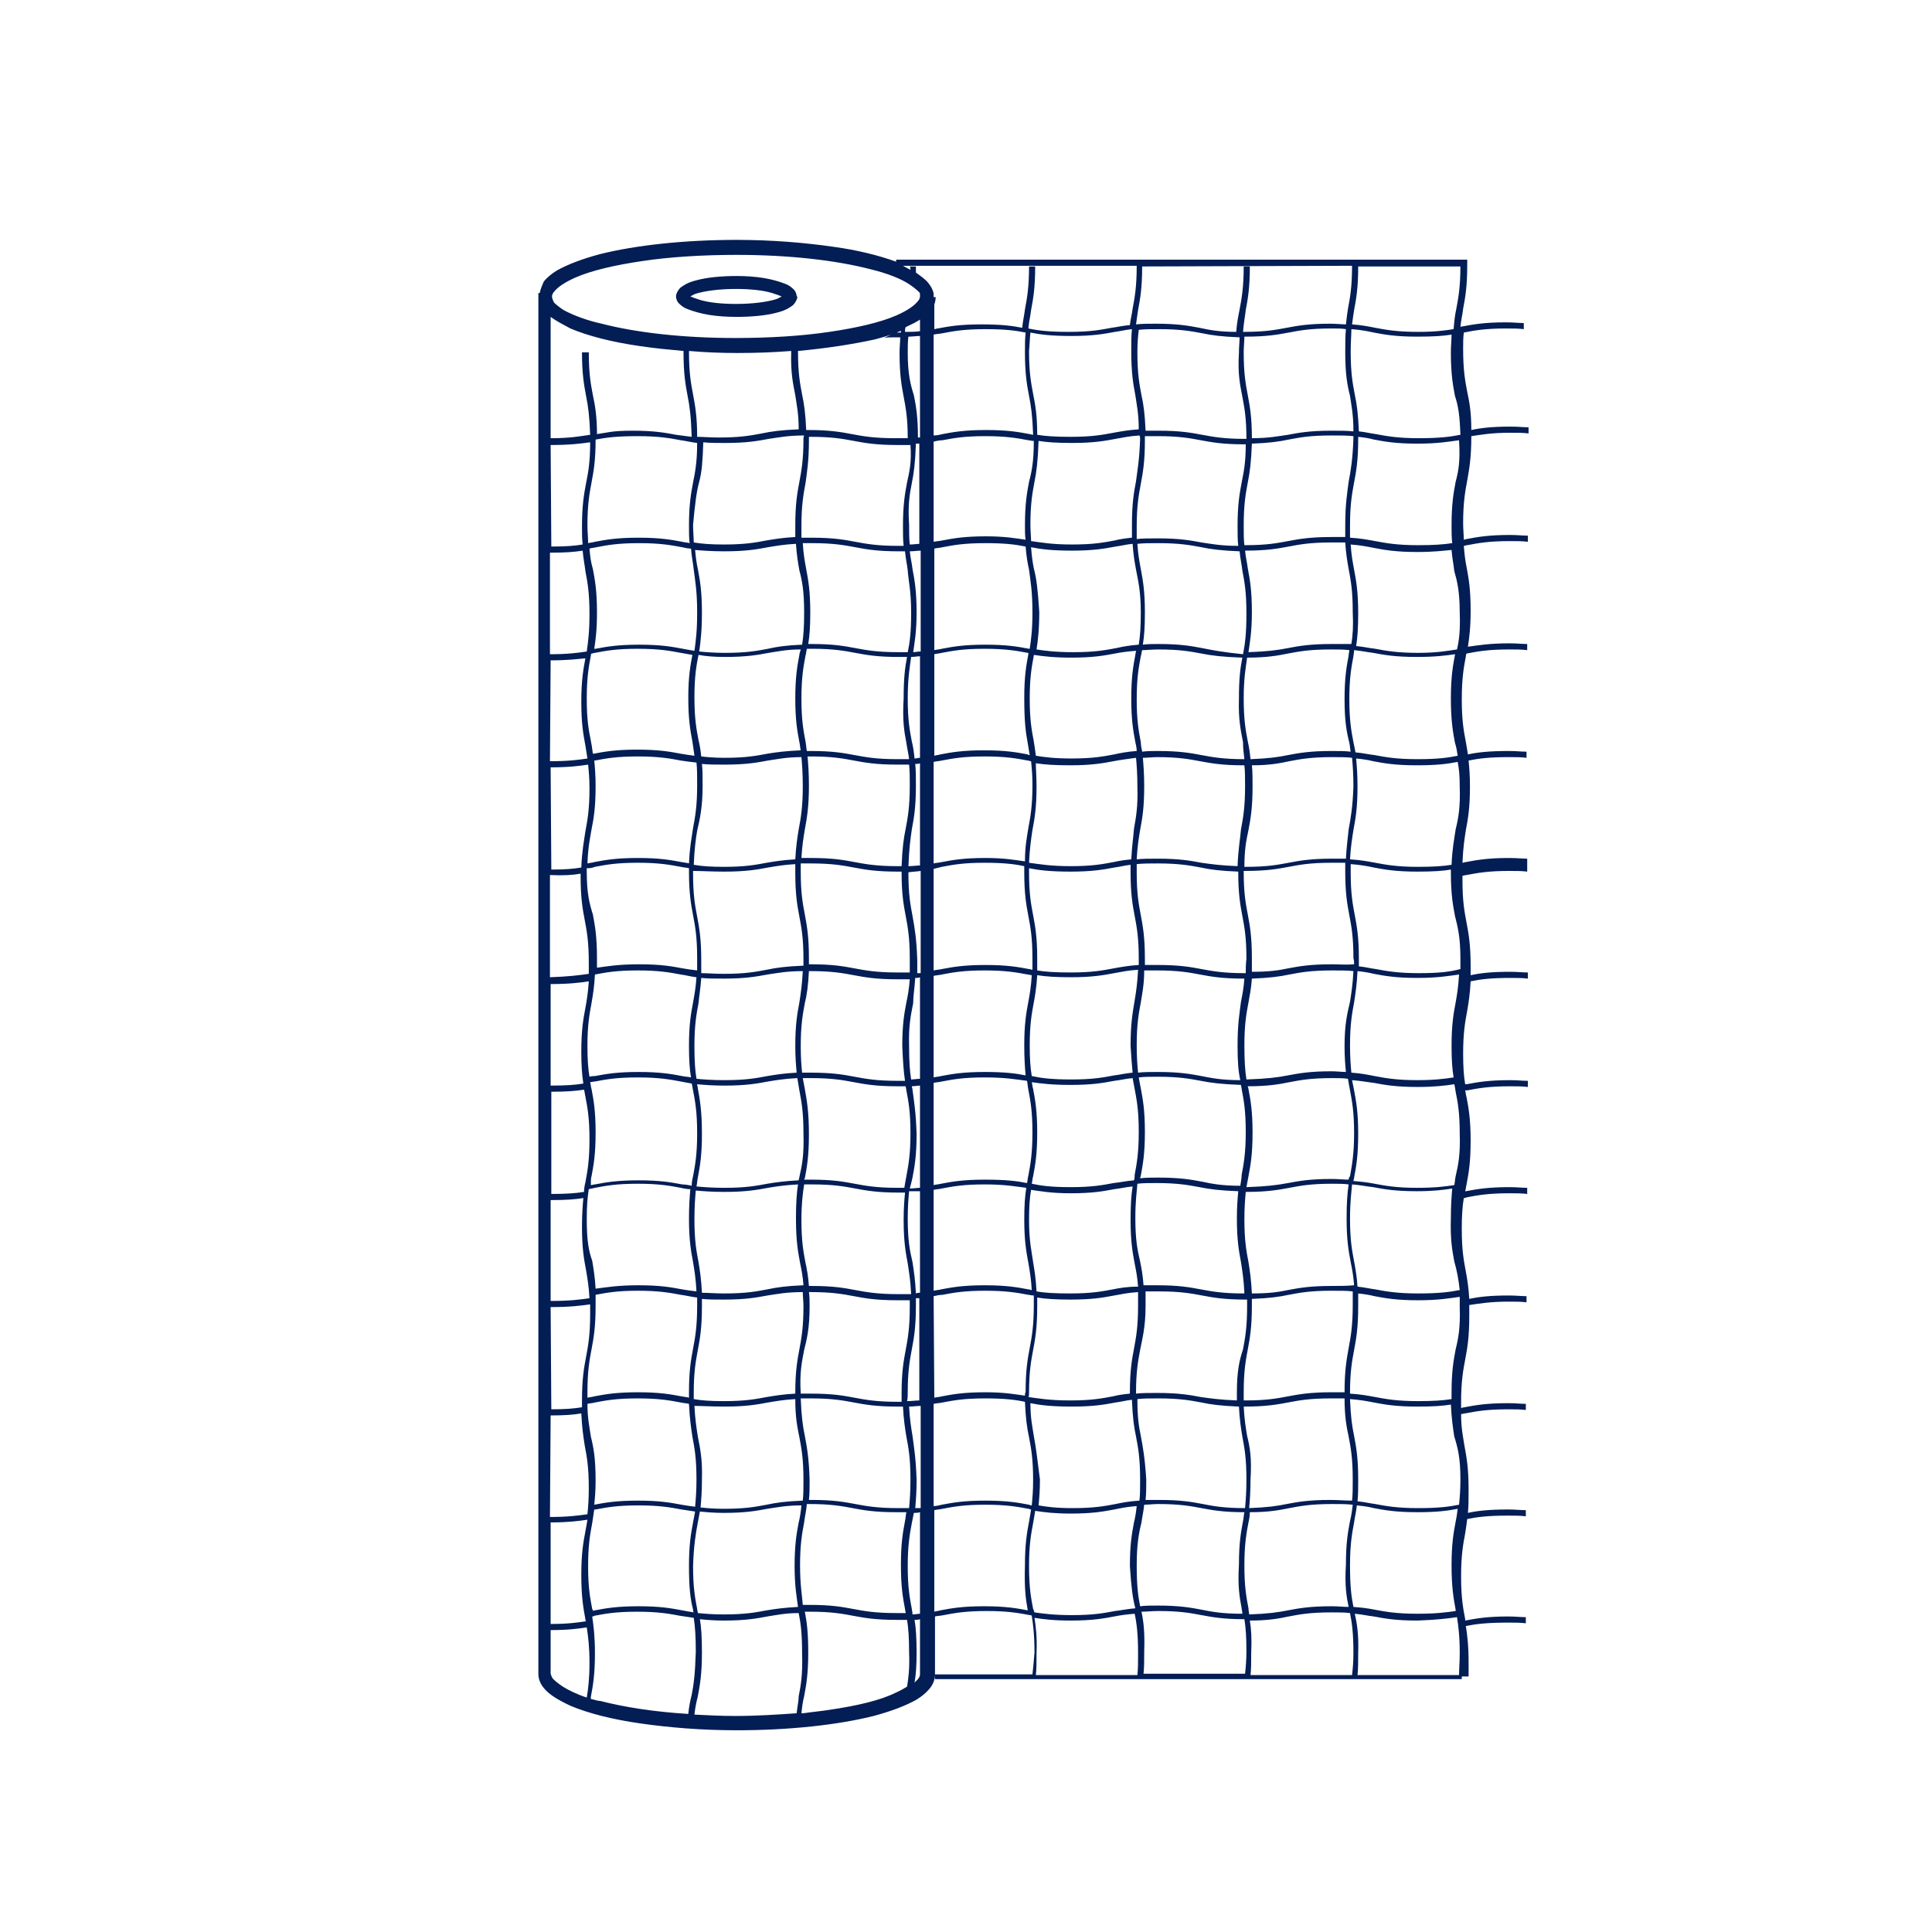 <?xml version="1.0" encoding="UTF-8"?>
<!-- Generator: Adobe Illustrator 23.0.3, SVG Export Plug-In . SVG Version: 6.00 Build 0)  -->
<svg xmlns="http://www.w3.org/2000/svg" xmlns:xlink="http://www.w3.org/1999/xlink" id="Layer_1" x="0px" y="0px" viewBox="0 0 283.5 283.5" style="enable-background:new 0 0 283.5 283.5;" xml:space="preserve">
<style type="text/css">
	.st0{fill:#031D55;}
</style>
<g>
	<path class="st0" d="M101,45.4c0.8,0.3,1.8,0.6,3,0.8s2.6,0.3,4.1,0.3c2.2,0,4.3-0.2,5.8-0.6c0.8-0.2,1.4-0.4,2-0.8   c0.3-0.2,0.5-0.3,0.7-0.6s0.4-0.6,0.4-1h-0.1c0-0.4-0.2-0.8-0.4-1c-0.4-0.4-0.8-0.7-1.4-0.9c-0.8-0.3-1.8-0.6-3-0.8s-2.6-0.3-4-0.3   c-2.2,0-4.3,0.2-5.8,0.6c-0.8,0.2-1.4,0.4-2,0.8c-0.3,0.2-0.5,0.3-0.7,0.6s-0.4,0.6-0.4,1s0.2,0.8,0.4,1   C100,44.9,100.4,45.2,101,45.4z M108,42.4c2.1,0,4,0.2,5.3,0.6c0.6,0.2,1.2,0.4,1.4,0.5l0,0c-0.2,0.1-0.5,0.3-0.8,0.4   c-1.3,0.4-3.4,0.7-5.9,0.7c-2.1,0-4-0.2-5.3-0.6c-0.6-0.2-1.2-0.4-1.4-0.5l0,0c0.2-0.1,0.5-0.3,0.8-0.4   C103.4,42.7,105.5,42.4,108,42.4z"></path>
	<path class="st0" d="M215.9,64c1.4-0.2,2.9-0.5,5.8-0.5c1,0,1.8,0,2.6,0.1v-0.9c-0.8,0-1.5-0.1-2.6-0.1c-2.8,0-4.4,0.2-5.8,0.5   c0-2.7-0.3-4.2-0.6-5.6c-0.3-1.6-0.6-3.1-0.6-6.3c0-0.9,0-1.7,0.1-2.4c1.5-0.3,3.1-0.6,6.2-0.6c1,0,1.8,0,2.6,0.1v-0.9   c-0.8,0-1.5-0.1-2.6-0.1c-3.2,0-4.8,0.3-6.4,0.6c-0.1,0-0.2,0-0.3,0.1c0.1-1.1,0.3-1.8,0.4-2.7c0.3-1.6,0.6-3.2,0.6-6.4l0,0v-0.8   h-83.8v0.3c-2.5-0.9-5.6-1.7-9.3-2.2c-4.2-0.6-9-1-14.1-1c-7.8,0-14.9,0.8-20.1,2.1c-2.6,0.7-4.7,1.5-6.3,2.4   c-0.8,0.5-1.4,1-1.9,1.6c-0.2,0.5-0.5,1.1-0.6,1.7H79v202.6c0,0.8,0.3,1.5,0.8,2.1c0.8,1,2.2,1.8,3.9,2.6c2.6,1.1,6.1,2,10.3,2.6   c4.2,0.6,9,1,14.1,1c7.8,0,14.9-0.8,20.1-2.1c2.6-0.7,4.7-1.5,6.3-2.4c0.8-0.5,1.4-1,1.9-1.6s0.8-1.3,0.8-2.1v-8.5   c0.4-0.1,0.9-0.1,1.3-0.2c1.6-0.3,3.1-0.6,6.3-0.6c3.1,0,4.7,0.3,6.3,0.6c0.1,0,0.2,0,0.3,0.1c0.2,1.3,0.4,2.8,0.4,5.4   c-0.1,1.3-0.2,2.3-0.3,3.2h-14.3v0.7h77.3V246h1c0-0.6,0-1.2,0-2c0-2.6-0.2-4.1-0.4-5.4c1.5-0.3,3.1-0.5,6.2-0.5c1,0,1.8,0,2.6,0.1   v-0.9c-0.8,0-1.5-0.1-2.6-0.1c-3.1,0-4.7,0.3-6.3,0.6c0-0.1,0-0.2,0-0.2c-0.3-1.6-0.6-3.1-0.6-6.3c0-3.1,0.3-4.7,0.6-6.3   c0.1-0.6,0.2-1.3,0.3-2.1c1.5-0.3,3-0.5,6-0.5c1,0,1.8,0,2.6,0.1v-0.9c-0.8,0-1.5-0.1-2.6-0.1c-2.9,0-4.5,0.2-5.9,0.5   c0.1-1,0.1-2,0.1-3.4c0-3.2-0.3-4.8-0.6-6.4c-0.2-1.3-0.5-2.6-0.5-4.7c0.2,0,0.4-0.1,0.6-0.1c1.6-0.3,3.1-0.6,6.3-0.6   c1,0,1.8,0,2.6,0.1V206c-0.8,0-1.5-0.1-2.6-0.1c-3.2,0-4.8,0.3-6.4,0.6c-0.2,0-0.3,0.1-0.5,0.1c0-0.2,0-0.4,0-0.8   c0-3.1,0.3-4.7,0.6-6.3s0.6-3.2,0.6-6.4c0-0.6,0-1.2,0-1.6c1.4-0.2,3-0.5,5.8-0.5c1,0,1.8,0,2.6,0.1v-0.9c-0.8,0-1.5-0.1-2.6-0.1   c-2.8,0-4.4,0.2-5.8,0.5c-0.1-1.7-0.3-2.9-0.5-4c-0.3-1.6-0.6-3.1-0.6-6.3c0-2,0.1-3.3,0.3-4.5c0.1,0,0.2,0,0.4-0.1   c1.6-0.3,3.1-0.6,6.3-0.6c1,0,1.8,0,2.6,0.1v-0.9c-0.8,0-1.5-0.1-2.6-0.1c-3.2,0-4.8,0.3-6.4,0.6H215c0.1-0.3,0.1-0.6,0.2-1   c0.3-1.6,0.6-3.2,0.6-6.4s-0.3-4.8-0.6-6.4c-0.1-0.3-0.1-0.6-0.2-1c0.1,0,0.2,0,0.3,0c1.6-0.3,3.1-0.6,6.3-0.6c1,0,1.8,0,2.6,0.1   v-0.9c-0.8,0-1.5-0.1-2.6-0.1c-3.2,0-4.8,0.3-6.4,0.6c-0.1,0-0.2,0-0.2,0c-0.2-1.1-0.3-2.5-0.3-4.5c0-3.1,0.3-4.7,0.6-6.3   c0.2-1.2,0.4-2.4,0.5-4.3c1.4-0.3,3-0.5,5.8-0.5c1,0,1.8,0,2.6,0.1v-0.9c-0.8,0-1.5-0.1-2.6-0.1c-2.8,0-4.4,0.2-5.8,0.5   c0-0.4,0-0.9,0-1.3c0-3.2-0.3-4.8-0.6-6.4c-0.3-1.6-0.6-3.1-0.6-6.3c0-0.2,0-0.4,0-0.6c0.2,0,0.4-0.1,0.6-0.1   c1.6-0.3,3.1-0.6,6.3-0.6c1,0,1.8,0,2.6,0.1V126c-0.8,0-1.5-0.1-2.6-0.1c-3.2,0-4.8,0.3-6.4,0.6c-0.2,0-0.3,0.1-0.5,0.1   c0.1-2.3,0.3-3.5,0.5-4.8c0.3-1.6,0.6-3.2,0.6-6.4c0-1.6-0.1-2.8-0.2-3.8c1.5-0.3,3-0.5,5.9-0.5c1,0,1.8,0,2.6,0.1v-0.9   c-0.8,0-1.5-0.1-2.6-0.1c-2.9,0-4.6,0.2-6,0.5c-0.1-0.6-0.2-1.3-0.3-1.8c-0.3-1.6-0.6-3.1-0.6-6.3c0-3.1,0.3-4.7,0.6-6.3   c0-0.1,0-0.2,0.1-0.4c1.6-0.3,3.1-0.6,6.3-0.6c1,0,1.8,0,2.6,0.1v-0.9c-0.8,0-1.5-0.1-2.6-0.1c-3,0-4.6,0.3-6.1,0.5   c0.2-1.3,0.4-2.8,0.4-5.3c0-3.2-0.3-4.8-0.6-6.4c-0.2-1-0.3-1.8-0.4-3.1c0.2,0,0.3-0.1,0.5-0.1c1.6-0.3,3.1-0.6,6.3-0.6   c1,0,1.8,0,2.6,0.1v-0.9c-0.8,0-1.5-0.1-2.6-0.1c-3.2,0-4.8,0.3-6.4,0.6c-0.1,0-0.3,0.1-0.4,0.1c0-0.6-0.1-1.5-0.1-2.4   c0-3.1,0.3-4.7,0.6-6.3C215.6,68.8,215.9,67.2,215.9,64z M214.3,63.8c-1.5,0.3-3.1,0.5-6.1,0.5c-3.1,0-4.7-0.3-6.3-0.6   c-0.8-0.1-1.5-0.3-2.5-0.4c-0.1-2.5-0.3-4-0.6-5.4c-0.3-1.6-0.6-3.1-0.6-6.3c0-1.4,0.1-2.5,0.1-3.3c1.4,0.1,2.4,0.3,3.3,0.5   c1.6,0.3,3.2,0.6,6.4,0.6c2.3,0,3.8-0.1,5-0.3c0,0.8-0.1,1.6-0.1,2.6c0,3.2,0.3,4.8,0.6,6.4C214,59.6,214.2,61,214.3,63.8z    M151.7,210.7c-0.2-1.3-0.5-2.6-0.5-4.8c1.5,0.3,3.1,0.5,6.1,0.5c3.2,0,4.8-0.3,6.4-0.6c0.8-0.1,1.5-0.3,2.4-0.4   c0.1,2.6,0.3,4,0.6,5.4c0.3,1.6,0.6,3.1,0.6,6.3c0,1.3,0,2.3-0.1,3.1c-1.5,0.1-2.6,0.3-3.5,0.5c-1.6,0.3-3.1,0.6-6.3,0.6   c-2.4,0-3.9-0.2-5-0.4c0.1-1,0.2-2.3,0.2-3.8C152.2,213.9,152,212.3,151.7,210.7z M133.8,236.1c-0.3-1.6-0.6-3.1-0.6-6.3   c0-3.1,0.3-4.7,0.6-6.3c0.1-0.5,0.2-1,0.3-1.5c0.3,0,0.6,0,0.9-0.1v14.9c-0.3,0-0.7,0.1-1.1,0.1   C133.9,236.5,133.8,236.3,133.8,236.1z M116.9,251.4c-2.8,0.2-5.9,0.4-9,0.4c-2.1,0-4-0.1-6-0.2c0.1-1,0.3-1.9,0.5-2.7   c0.3-1.6,0.6-3.2,0.6-6.4c0-2.3-0.1-3.8-0.3-4.9c1,0.1,2.1,0.2,3.5,0.2c3.2,0,4.8-0.3,6.4-0.6c1.3-0.2,2.6-0.5,4.6-0.5   c0.3,1.5,0.5,3,0.5,5.9c0.1,3.2-0.2,4.8-0.5,6.3C117.2,249.6,117,250.4,116.9,251.4z M101.7,236.2c0,0.1,0,0.3,0.1,0.4   c-0.6-0.1-1.2-0.2-1.7-0.3c-1.6-0.3-3.2-0.6-6.4-0.6c-3.2,0-4.8,0.3-6.4,0.6c-0.1,0-0.2,0-0.3,0.1c0-0.1,0-0.2-0.1-0.3   c-0.3-1.6-0.6-3.1-0.6-6.3c0-3.1,0.3-4.7,0.6-6.3c0.1-0.6,0.2-1.3,0.3-2c0.1,0,0.1,0,0.2,0c1.6-0.3,3.1-0.6,6.3-0.6   c3.1,0,4.7,0.3,6.3,0.6c0.6,0.1,1.3,0.2,2,0.3c-0.1,0.5-0.2,1.1-0.3,1.6c-0.3,1.6-0.6,3.2-0.6,6.4S101.3,234.6,101.7,236.2z    M85.9,237.6c0,0.1,0,0.2,0.1,0.3c-1.3,0.2-2.7,0.4-5.2,0.4l0,0v-14.9l0,0c2.5,0,4.1-0.2,5.4-0.4c-0.1,0.6-0.2,1.2-0.3,1.7   c-0.3,1.6-0.6,3.2-0.6,6.4S85.6,236,85.9,237.6z M135,48.6c-0.6,0.1-1.4,0.1-2.2,0.1c0-0.2,0-0.5,0.1-0.7c0.6-0.3,1.1-0.5,1.6-0.8   c0.2-0.1,0.3-0.2,0.5-0.3L135,48.6L135,48.6z M151,58.1c0.3,1.5,0.5,2.9,0.6,5.7c-0.2,0-0.4-0.1-0.5-0.1c-1.6-0.3-3.2-0.6-6.4-0.6   s-4.8,0.3-6.4,0.6c-0.4,0.1-0.8,0.2-1.3,0.2V49.1c0.4-0.1,0.8-0.1,1.3-0.2c1.6-0.3,3.1-0.6,6.3-0.6c2.9,0,4.4,0.2,5.9,0.5   c-0.1,0.9-0.1,1.8-0.1,2.9C150.4,54.9,150.7,56.5,151,58.1z M166.6,58c0.2,1.4,0.5,2.7,0.5,5c-1.5,0.1-2.6,0.3-3.7,0.5   c-1.6,0.3-3.1,0.6-6.3,0.6c-2.3,0-3.7-0.1-4.9-0.3c0-2.9-0.3-4.5-0.6-6c-0.3-1.6-0.6-3.1-0.6-6.3c0.1-1,0.1-1.8,0.2-2.7   c1.5,0.3,3.1,0.5,6,0.5c3.2,0,4.8-0.3,6.4-0.6c0.8-0.1,1.5-0.3,2.5-0.4c-0.1,0.9-0.1,1.9-0.1,3.2C166,54.8,166.3,56.4,166.6,58z    M182.3,58.2c0.3,1.6,0.6,3.1,0.6,6.2c-0.1,0-0.1,0-0.2,0c-3.1,0-4.7-0.3-6.3-0.6c-1.6-0.3-3.2-0.6-6.4-0.6c-0.8,0-1.4,0-1.9,0   c-0.1-2.4-0.3-3.9-0.6-5.2c-0.3-1.6-0.6-3.1-0.6-6.3c0-1.4,0.1-2.5,0.2-3.3c0.9-0.1,1.8-0.1,3-0.1c3.1,0,4.7,0.3,6.3,0.6   c1.4,0.3,2.9,0.5,5.5,0.6c0,0.6-0.1,1.4-0.1,2.3C181.6,55,182,56.6,182.3,58.2z M198.1,58.1c0.2,1.4,0.5,2.7,0.5,5.2   c-0.9-0.1-1.9-0.1-3.2-0.1c-3.2,0-4.8,0.3-6.4,0.6c-1.4,0.2-2.8,0.5-5.3,0.5c0-3.1-0.3-4.7-0.6-6.3s-0.6-3.1-0.6-6.3   c0-0.9,0.1-1.6,0.1-2.3h0.1c3.2,0,4.8-0.3,6.4-0.6s3.1-0.6,6.3-0.6c0.9,0,1.5,0,2.1,0.1c-0.1,1-0.1,2-0.1,3.4   C197.4,54.9,197.7,56.5,198.1,58.1z M213.6,236.2c0,0.1,0,0.1,0,0.2c-1.4,0.2-2.9,0.4-5.6,0.4c-3.1,0-4.7-0.3-6.3-0.6   c-1-0.2-1.8-0.3-3.1-0.4c-0.3-1.5-0.5-3-0.5-6.1s0.3-4.7,0.6-6.3c0.1-0.8,0.3-1.5,0.4-2.5c1,0.1,1.7,0.2,2.5,0.4   c1.6,0.3,3.2,0.6,6.4,0.6c2.8,0,4.4-0.2,5.9-0.5c-0.1,0.9-0.2,1.4-0.3,1.9c-0.3,1.6-0.6,3.2-0.6,6.4S213.3,234.6,213.6,236.2z    M197.9,235.8c-0.8,0-1.5-0.1-2.5-0.1c-3.2,0-4.8,0.3-6.4,0.6c-1.5,0.3-2.9,0.5-5.7,0.6c0-0.3-0.1-0.5-0.1-0.9   c-0.3-1.6-0.6-3.1-0.6-6.3c0-3.1,0.3-4.7,0.6-6.3c0.1-0.4,0.2-1,0.2-1.5c2.8,0,4.3-0.3,5.8-0.6c1.6-0.3,3.1-0.6,6.3-0.6   c1.2,0,2.1,0,3,0.1c-0.1,0.9-0.2,1.6-0.4,2.4c-0.3,1.6-0.6,3.2-0.6,6.4C197.3,232.7,197.6,234.4,197.9,235.8z M167.4,210.7   c-0.3-1.4-0.5-2.8-0.5-5.4c0.9-0.1,1.8-0.1,3.1-0.1c3.1,0,4.7,0.3,6.3,0.6c1.4,0.3,2.9,0.5,5.5,0.6c0.1,1.9,0.3,3.2,0.5,4.4   c0.3,1.6,0.6,3.1,0.6,6.3c0,1.8-0.1,3.1-0.2,4.2c-3.1,0-4.7-0.3-6.2-0.6c-1.6-0.3-3.2-0.6-6.4-0.6c-0.8,0-1.4,0-2,0   c0.1-0.9,0.1-1.8,0.1-3C168,213.9,167.7,212.3,167.4,210.7z M118.1,210.7c-0.3-1.4-0.5-2.9-0.6-5.5c0.4,0,1,0,1.5,0   c3.1,0,4.7,0.3,6.3,0.6c1.6,0.3,3.2,0.6,6.4,0.6c0.2,0,0.5,0,0.8,0c0.1,1.9,0.3,3.2,0.5,4.4c0.3,1.6,0.6,3.1,0.6,6.3   c0,1.8-0.1,3.1-0.2,4.2c-0.5,0-1.1,0-1.6,0c-3.1,0-4.7-0.3-6.3-0.6s-3.2-0.6-6.4-0.6c-0.1,0-0.2,0-0.4,0c0.1-0.9,0.1-1.8,0.1-3   C118.7,213.9,118.4,212.3,118.1,210.7z M102.4,210.8c-0.2-1.3-0.4-2.5-0.5-4.5c1.1,0,2.5,0.1,4.4,0.1c3.2,0,4.8-0.3,6.4-0.6   c1.2-0.2,2.3-0.4,4-0.5c0,2.7,0.3,4.1,0.6,5.6c0.3,1.6,0.6,3.1,0.6,6.3c0,1.2,0,2.1-0.1,3c-2.5,0.1-3.9,0.3-5.3,0.6   c-1.6,0.3-3.1,0.6-6.3,0.6c-1.4,0-2.6-0.1-3.4-0.2c0.1-1.1,0.2-2.4,0.2-4C103.1,214,102.7,212.4,102.4,210.8z M86.7,210.8   c-0.2-1.4-0.5-2.7-0.5-4.8c0.4-0.1,0.8-0.1,1.1-0.2c1.6-0.3,3.1-0.6,6.3-0.6c3.1,0,4.7,0.3,6.3,0.6c0.4,0.1,0.8,0.1,1.2,0.2   c0.1,2.1,0.3,3.5,0.5,4.8c0.3,1.6,0.6,3.1,0.6,6.3c0,1.7-0.1,2.9-0.2,4c-0.8-0.1-1.4-0.2-2-0.3c-1.6-0.3-3.2-0.6-6.4-0.6   c-3.2,0-4.8,0.3-6.4,0.6c0.1-1,0.2-2.1,0.2-3.5C87.4,214,87.1,212.4,86.7,210.8z M80.8,65.3L80.8,65.3c2.8,0,4.4-0.2,5.8-0.4   c0,3-0.3,4.5-0.6,6c-0.3,1.6-0.6,3.2-0.6,6.4c0,1,0,1.8,0.1,2.6c-1.2,0.2-2.5,0.3-4.5,0.3h-0.1L80.8,65.3L80.8,65.3z M168,64   c0.5,0,1.2,0,1.9,0c3.1,0,4.7,0.3,6.3,0.6s3.2,0.6,6.4,0.6c0.1,0,0.1,0,0.2,0c0,2.7-0.3,4.1-0.6,5.6c-0.3,1.6-0.6,3.2-0.6,6.4   c0,1.2,0,2,0.1,2.9c-2.6,0-4-0.3-5.4-0.5c-1.6-0.3-3.2-0.6-6.4-0.6c-1.3,0-2.3,0-3.1,0.1c0-0.5,0-1.2,0-1.8c0-3.1,0.3-4.7,0.6-6.3   s0.6-3.2,0.6-6.4C168,64.2,168,64.1,168,64z M213.5,109c0.2,0.6,0.3,1.2,0.4,1.9c-1.5,0.3-3,0.5-5.9,0.5c-3.1,0-4.7-0.3-6.3-0.6   c-0.9-0.1-1.7-0.3-2.8-0.4c-0.1-0.5-0.2-1.1-0.3-1.5c-0.3-1.6-0.6-3.1-0.6-6.3c0-3.1,0.3-4.7,0.6-6.3c0-0.2,0.1-0.5,0.1-0.9   c1.1,0.1,1.9,0.3,2.8,0.4c1.6,0.3,3.2,0.6,6.4,0.6c2.7,0,4.2-0.2,5.6-0.4c0,0,0,0,0,0.1c-0.3,1.6-0.6,3.2-0.6,6.4   S213.2,107.4,213.5,109z M213.3,158.1c-1.3,0.2-2.8,0.4-5.3,0.4c-3.1,0-4.7-0.3-6.3-0.6c-1-0.2-2-0.4-3.4-0.5c-0.1-1-0.2-2.3-0.2-4   c0-3.1,0.3-4.7,0.6-6.3c0.2-1.3,0.4-2.6,0.5-4.6c0.9,0.1,1.6,0.2,2.4,0.4c1.6,0.3,3.2,0.6,6.4,0.6c3,0,4.6-0.3,6.1-0.5   c-0.1,1.8-0.3,3-0.5,4.1c-0.3,1.6-0.6,3.2-0.6,6.4C213,155.5,213.1,156.9,213.3,158.1z M213.4,185.1c0.4,1.4,0.6,2.5,0.8,4.2   c-1.5,0.3-3.1,0.5-6.1,0.5c-3.1,0-4.7-0.3-6.3-0.6c-0.8-0.1-1.6-0.3-2.6-0.4c-0.1-1.5-0.3-2.6-0.5-3.7c-0.3-1.6-0.6-3.1-0.6-6.3   c0-2.4,0.2-3.8,0.3-5c1.3,0.1,2.1,0.3,3.1,0.4c1.6,0.3,3.2,0.6,6.4,0.6c2.4,0,4-0.2,5.2-0.4c-0.1,1.1-0.2,2.5-0.2,4.3   C212.8,181.9,213.1,183.5,213.4,185.1z M183,210.7c-0.2-1.2-0.4-2.4-0.5-4.3h0.1c3.2,0,4.8-0.3,6.4-0.6s3.1-0.6,6.3-0.6   c0.8,0,1.4,0,2,0c0,2.7,0.3,4.2,0.6,5.6c0.3,1.6,0.6,3.1,0.6,6.3c0,1.3,0,2.3-0.1,3.1c-1.1,0-2-0.1-3.2-0.1c-3.2,0-4.8,0.3-6.4,0.6   c-1.4,0.3-2.9,0.5-5.5,0.6c0.1-1.1,0.2-2.4,0.2-4.2C183.7,213.9,183.4,212.3,183,210.7z M197.3,204.3c-0.6,0-1.3,0-1.9,0   c-3.2,0-4.8,0.3-6.4,0.6s-3.1,0.6-6.3,0.6c-0.1,0-0.1,0-0.2,0c0-0.4,0-0.8,0-1.2c0-3.1,0.3-4.7,0.6-6.3s0.6-3.2,0.6-6.4   c0-0.3,0-0.6,0-1c2.6-0.1,4-0.3,5.4-0.6c1.6-0.3,3.1-0.6,6.3-0.6c1.3,0,2.3,0,3.1,0.1c0,0.6,0,1.3,0,2c0,3.1-0.3,4.7-0.6,6.3   C197.6,199.5,197.3,201.1,197.3,204.3z M80.8,176.1L80.8,176.1c2.2,0,3.6-0.1,4.8-0.3c-0.1,1.1-0.2,2.4-0.2,4.2   c0,3.2,0.3,4.8,0.6,6.4c0.2,1.2,0.4,2.3,0.5,4.1c-1.4,0.2-2.9,0.4-5.6,0.4h-0.1C80.8,190.9,80.8,176.1,80.8,176.1z M86.1,178.9   c0-1.9,0.1-3.2,0.3-4.4c0.3-0.1,0.6-0.1,0.9-0.2c1.6-0.3,3.1-0.6,6.3-0.6c3.1,0,4.7,0.3,6.3,0.6c0.4,0.1,1,0.2,1.4,0.2   c-0.1,1.1-0.2,2.5-0.2,4.3c0,3.2,0.3,4.8,0.6,6.4c0.2,1.2,0.4,2.4,0.5,4.3c-0.9-0.1-1.5-0.2-2.1-0.3c-1.6-0.3-3.2-0.6-6.4-0.6   c-3.1,0-4.7,0.3-6.3,0.5c-0.1-1.7-0.3-2.9-0.5-4.1C86.4,183.6,86.1,182.1,86.1,178.9z M198,109c0.1,0.4,0.1,0.9,0.2,1.3   c-0.8-0.1-1.7-0.1-2.8-0.1c-3.2,0-4.8,0.3-6.4,0.6c-1.4,0.3-2.9,0.5-5.5,0.6c-0.1-1-0.2-1.7-0.4-2.6c-0.3-1.6-0.6-3.1-0.6-6.3   c0-3,0.3-4.5,0.5-6c2.9,0,4.5-0.3,6-0.6c1.6-0.3,3.1-0.6,6.3-0.6c1.1,0,1.9,0,2.7,0.1c0,0.2-0.1,0.5-0.1,0.8   c-0.3,1.6-0.6,3.2-0.6,6.4C197.3,105.8,197.6,107.4,198,109z M197.5,157.3c-0.6,0-1.4-0.1-2.1-0.1c-3.2,0-4.8,0.3-6.4,0.6   c-1.5,0.3-3.1,0.5-6.1,0.6c-0.2-1.3-0.3-2.7-0.3-5c0-3.1,0.3-4.7,0.6-6.3c0.2-1.1,0.4-2.1,0.5-3.5c2.6-0.1,4.1-0.3,5.5-0.6   c1.6-0.3,3.1-0.6,6.3-0.6c1.3,0,2.3,0,3.1,0.1c-0.1,2-0.3,3.2-0.5,4.5c-0.4,1.7-0.8,3.3-0.8,6.5   C197.3,155.1,197.4,156.3,197.5,157.3z M167.4,159.7c-0.1-0.5-0.2-1-0.3-1.6c0.8-0.1,1.7-0.1,2.8-0.1c3.1,0,4.7,0.3,6.3,0.6   c1.5,0.3,3.1,0.5,5.9,0.6c0,0.2,0.1,0.4,0.1,0.6c0.3,1.6,0.6,3.1,0.6,6.3c0,3.1-0.3,4.7-0.6,6.3c0,0.4-0.1,1-0.2,1.6   c-2.7,0-4.2-0.3-5.6-0.6c-1.6-0.3-3.2-0.6-6.4-0.6c-1.1,0-1.8,0-2.7,0.1c0-0.1,0.1-0.3,0.1-0.4c0.3-1.6,0.6-3.2,0.6-6.4   S167.7,161.3,167.4,159.7z M117.4,185.3c0.2,1,0.4,1.9,0.5,3.3c-2.5,0.1-3.9,0.3-5.3,0.6c-1.6,0.3-3.1,0.6-6.3,0.6   c-1.4,0-2.4-0.1-3.3-0.1c-0.1-2-0.3-3.3-0.5-4.5c-0.3-1.6-0.6-3.1-0.6-6.3c0-1.8,0.1-3.1,0.2-4.2c1.1,0.1,2.4,0.2,4.2,0.2   c3.2,0,4.8-0.3,6.4-0.6c1.2-0.2,2.5-0.4,4.4-0.5c-0.2,1.3-0.3,2.8-0.3,5C116.8,182.1,117.1,183.7,117.4,185.3z M117.3,172.7   c0,0.2-0.1,0.3-0.1,0.5c-2,0.1-3.4,0.3-4.6,0.5c-1.6,0.3-3.1,0.6-6.3,0.6c-1.8,0-3-0.1-4.1-0.2c0.1-0.4,0.1-0.9,0.2-1.3   c0.3-1.6,0.6-3.2,0.6-6.4c0-3.4-0.3-5-0.6-6.7c0-0.2-0.1-0.4-0.1-0.6c1.1,0.1,2.3,0.2,4,0.2c3.2,0,4.8-0.3,6.4-0.6   c1.2-0.2,2.4-0.4,4.3-0.5c0.1,0.6,0.2,1.2,0.3,1.8c0.3,1.6,0.6,3.1,0.6,6.3C118,169.4,117.7,171,117.3,172.7z M133,109   c0.1,0.8,0.3,1.5,0.4,2.4c-0.5,0-1.1,0-1.7,0c-3.1,0-4.7-0.3-6.3-0.6c-1.6-0.3-3.2-0.6-6.4-0.6c-0.2,0-0.4,0-0.6,0   c-0.1-0.4-0.1-0.9-0.2-1.4c-0.3-1.6-0.6-3.1-0.6-6.3c0-3.1,0.3-4.7,0.6-6.3c0.1-0.3,0.1-0.6,0.2-1c0.2,0,0.4,0,0.8,0   c3.1,0,4.7,0.3,6.3,0.6s3.2,0.6,6.4,0.6c0.4,0,0.9,0,1.2,0c-0.3,1.5-0.5,3.1-0.5,6.1C132.4,105.8,132.7,107.4,133,109z M150.8,109   c0.1,0.6,0.2,1.2,0.3,1.8c-0.1,0-0.2,0-0.3-0.1c-1.6-0.3-3.2-0.6-6.4-0.6s-4.8,0.3-6.4,0.6c-0.3,0.1-0.6,0.1-0.9,0.2V96   c0.4-0.1,0.7-0.1,1.1-0.2c1.6-0.3,3.1-0.6,6.3-0.6c3.1,0,4.7,0.3,6.3,0.6h0.1c0,0.1,0,0.1,0,0.2c-0.3,1.6-0.6,3.2-0.6,6.4   C150.3,105.8,150.5,107.4,150.8,109z M182.4,108.9c0,0.9,0.1,1.6,0.2,2.5c-3.1,0-4.7-0.3-6.3-0.6c-1.6-0.3-3.2-0.6-6.4-0.6   c-0.9,0-1.6,0-2.3,0.1c-0.1-0.5-0.2-1-0.2-1.4c-0.3-1.6-0.6-3.1-0.6-6.3c0-3.1,0.3-4.7,0.6-6.3c0.1-0.3,0.1-0.6,0.2-0.9   c0.6,0,1.5-0.1,2.4-0.1c3.1,0,4.7,0.3,6.3,0.6c1.5,0.3,3.1,0.5,6,0.6c-0.3,1.5-0.5,3.1-0.5,6C181.7,105.7,182.1,107.3,182.4,108.9z    M182,158.5c-2.7,0-4.2-0.3-5.7-0.6c-1.6-0.3-3.2-0.6-6.4-0.6c-1.2,0-2.1,0-2.9,0.1c-0.1-1-0.2-2.3-0.2-4c0-3.1,0.3-4.7,0.6-6.3   c0.2-1.3,0.5-2.6,0.5-4.7c0.5,0,1.2,0,1.9,0c3.1,0,4.7,0.3,6.3,0.6s3.2,0.6,6.4,0.6h0.1c-0.1,1.4-0.3,2.4-0.5,3.4   c-0.2,1.6-0.5,3.2-0.5,6.4C181.6,155.7,181.7,157.2,182,158.5z M166.2,157.4c-1.1,0.1-1.8,0.3-2.7,0.4c-1.6,0.3-3.1,0.6-6.3,0.6   c-2.9,0-4.4-0.2-5.8-0.5c-0.2-1.2-0.3-2.5-0.3-4.5c0-3.1,0.3-4.7,0.6-6.3c0.2-1.1,0.4-2.3,0.5-4c1.3,0.2,2.7,0.3,4.9,0.3   c3.2,0,4.8-0.3,6.4-0.6c1.1-0.2,2-0.4,3.5-0.5c-0.1,2-0.3,3.3-0.5,4.5c-0.3,1.8-0.6,3.4-0.6,6.7C166,155.2,166.1,156.3,166.2,157.4   z M150.5,157.8c-1.5-0.3-3.1-0.5-6-0.5c-3.2,0-4.8,0.3-6.4,0.6c-0.4,0.1-0.7,0.1-1.1,0.2v-14.9c0.4-0.1,0.8-0.1,1.2-0.2   c1.6-0.3,3.1-0.6,6.3-0.6c3.1,0,4.7,0.3,6.3,0.6c0.2,0,0.4,0.1,0.6,0.1c-0.1,1.7-0.3,2.8-0.5,3.9c-0.3,1.6-0.6,3.2-0.6,6.4   C150.3,155.4,150.4,156.7,150.5,157.8z M132.8,158.6c-0.3,0-0.6,0-1.1,0c-3.1,0-4.7-0.3-6.3-0.6s-3.2-0.6-6.4-0.6   c-0.4,0-0.9,0-1.3,0c-0.1-1-0.2-2.1-0.2-3.9c0-3.1,0.3-4.7,0.6-6.3c0.3-1.2,0.5-2.6,0.6-4.7c0.1,0,0.2,0,0.3,0   c3.1,0,4.7,0.3,6.3,0.6c1.6,0.3,3.2,0.6,6.4,0.6c0.6,0,1.3,0,1.8,0c-0.1,1.4-0.3,2.5-0.5,3.4c-0.3,1.6-0.6,3.2-0.6,6.4   C132.5,155.8,132.6,157.3,132.8,158.6z M118.5,111c0.2,0,0.3,0,0.5,0c3.1,0,4.7,0.3,6.3,0.6s3.2,0.6,6.4,0.6c0.6,0,1.2,0,1.7,0   c0.1,0.9,0.1,1.8,0.1,3.1c0,3.1-0.3,4.7-0.6,6.3c-0.3,1.4-0.5,2.9-0.6,5.5c-0.2,0-0.4,0-0.6,0c-3.1,0-4.7-0.3-6.3-0.6   c-1.6-0.3-3.2-0.6-6.4-0.6c-0.5,0-1,0-1.4,0c0.1-1.8,0.3-3,0.5-4.2c0.3-1.6,0.6-3.3,0.6-6.4C118.7,113.5,118.6,112.1,118.5,111z    M134.3,112.1c0.3,0,0.5,0,0.7-0.1v15c-0.5,0-1,0.1-1.7,0.1c0.1-2.6,0.3-4,0.5-5.4c0.3-1.6,0.6-3.2,0.6-6.4   C134.4,114,134.4,113,134.3,112.1z M133.9,134.4c-0.3-1.6-0.6-3.1-0.6-6.3V128c0.7-0.1,1.2-0.1,1.8-0.2v15c-0.2,0-0.3,0-0.5,0   c0-0.5,0-1.2,0-1.9C134.5,137.7,134.2,136.1,133.9,134.4z M137,127.5c0.4-0.1,0.8-0.2,1.2-0.3c1.6-0.3,3.1-0.6,6.3-0.6   c2.8,0,4.4,0.2,5.8,0.5c0,0.2,0,0.5,0,0.9c0,3.2,0.3,4.8,0.6,6.4s0.6,3.1,0.6,6.3c0,0.5,0,1.1,0,1.6c-0.2,0-0.3-0.1-0.5-0.1   c-1.6-0.3-3.2-0.6-6.4-0.6s-4.8,0.3-6.4,0.6c-0.4,0.1-0.8,0.1-1.2,0.2L137,127.5L137,127.5z M150.4,126.4c-1.4-0.2-3-0.5-5.8-0.5   c-3.2,0-4.8,0.3-6.4,0.6c-0.4,0.1-0.8,0.1-1.2,0.2v-14.9c0.4-0.1,0.8-0.1,1.2-0.2c1.6-0.3,3.1-0.6,6.3-0.6c3.1,0,4.7,0.3,6.3,0.6   c0.2,0,0.3,0.1,0.5,0.1c0.1,1,0.2,2,0.2,3.5c0,3.1-0.3,4.7-0.6,6.3C150.7,122.8,150.4,124.2,150.4,126.4z M117.5,126.7   c0.4,0,1,0,1.5,0c3.1,0,4.7,0.3,6.3,0.6s3.2,0.6,6.4,0.6c0.2,0,0.4,0,0.6,0v0.1c0,3.2,0.3,4.8,0.6,6.4s0.6,3.1,0.6,6.3   c0,0.8,0,1.4,0,2c-0.5,0-1.2,0-1.8,0c-3.1,0-4.7-0.3-6.3-0.6c-1.6-0.3-3.2-0.6-6.4-0.6c-0.1,0-0.2,0-0.3,0c0-0.3,0-0.5,0-0.9   c0-3.2-0.3-4.8-0.6-6.4c-0.3-1.6-0.6-3.1-0.6-6.3C117.5,127.6,117.5,127.1,117.5,126.7z M134,147.2c0-1.1,0.2-2.1,0.3-3.7   c0.3,0,0.5,0,0.7-0.1v14.9c-0.4,0-0.9,0.1-1.3,0.1c-0.2-1.2-0.3-2.7-0.3-4.9C133.3,150.4,133.7,148.8,134,147.2z M167.1,141.6   c-1.5,0.1-2.6,0.3-3.7,0.5c-1.6,0.3-3.1,0.6-6.3,0.6c-2.3,0-3.8-0.1-4.9-0.3c0-0.5,0-1.1,0-1.7c0-3.2-0.3-4.8-0.6-6.4   s-0.6-3.1-0.6-6.3c0-0.2,0-0.4,0-0.6c1.5,0.3,3.1,0.5,6.1,0.5c3.2,0,4.8-0.3,6.4-0.6c0.8-0.1,1.5-0.3,2.4-0.4c0,0.3,0,0.8,0,1.1   c0,3.2,0.3,4.8,0.6,6.4s0.6,3.1,0.6,6.3C167.1,141,167.1,141.3,167.1,141.6z M166.4,121.6c-0.1,1.3-0.3,2.6-0.4,4.5   c-1,0.1-1.7,0.2-2.6,0.4c-1.6,0.3-3.1,0.6-6.3,0.6c-3,0-4.6-0.3-6.1-0.5c0.1-2.1,0.3-3.5,0.5-4.8c0.3-1.6,0.6-3.2,0.6-6.4   c0-1.4-0.1-2.5-0.1-3.4c1.3,0.2,2.8,0.3,5,0.3c3.2,0,4.8-0.3,6.4-0.6c1-0.2,1.9-0.3,3.3-0.5c0.1,1.1,0.2,2.4,0.2,4.2   C167,118.3,166.7,119.9,166.4,121.6z M166.6,96.1c-0.3,1.6-0.6,3.2-0.6,6.4s0.3,4.8,0.6,6.4c0.1,0.4,0.2,0.9,0.2,1.3   c-1.4,0.1-2.4,0.3-3.3,0.5c-1.6,0.3-3.1,0.6-6.3,0.6c-2.5,0-3.9-0.2-5.2-0.4c-0.1-0.8-0.2-1.5-0.3-2.1c-0.3-1.6-0.6-3.1-0.6-6.3   c0-3.1,0.3-4.7,0.6-6.3v-0.1c1.4,0.2,2.9,0.4,5.5,0.4c3.2,0,4.8-0.3,6.4-0.6c1-0.2,1.8-0.3,3.1-0.4   C166.7,95.7,166.6,95.9,166.6,96.1z M135,111.2c-0.3,0-0.5,0.1-0.8,0.1c-0.1-1-0.2-1.7-0.4-2.5c-0.3-1.6-0.6-3.1-0.6-6.3   c0-3,0.3-4.6,0.5-6.1c0.5,0,0.9-0.1,1.3-0.1V111.2z M117.3,96.1c-0.3,1.6-0.6,3.2-0.6,6.4s0.3,4.8,0.6,6.4c0.1,0.4,0.1,0.8,0.2,1.2   c-2.3,0.1-3.7,0.3-4.9,0.5c-1.6,0.3-3.1,0.6-6.3,0.6c-1.4,0-2.6-0.1-3.4-0.2c-0.1-0.9-0.2-1.6-0.4-2.4c-0.3-1.6-0.6-3.1-0.6-6.3   c0-3.1,0.3-4.7,0.6-6.2c1.1,0.2,2.3,0.3,3.9,0.3c3.2,0,4.8-0.3,6.4-0.6c1.3-0.2,2.6-0.5,4.7-0.5C117.4,95.7,117.3,95.9,117.3,96.1z    M103.1,115.3c0-1.3,0-2.4-0.1-3.2c1,0.1,2,0.1,3.3,0.1c3.2,0,4.8-0.3,6.4-0.6c1.4-0.2,2.7-0.5,4.9-0.5c0.1,1.1,0.2,2.4,0.2,4.3   c0,3.1-0.3,4.7-0.6,6.3c-0.2,1.2-0.4,2.5-0.5,4.4c-1.8,0.1-3,0.3-4.2,0.5c-1.6,0.3-3.1,0.6-6.3,0.6c-1.9,0-3.3-0.1-4.4-0.3   c0.1-2.4,0.3-3.8,0.5-5C102.7,120.2,103.1,118.4,103.1,115.3z M106.3,127.9c3.2,0,4.8-0.3,6.4-0.6c1.2-0.2,2.3-0.4,4-0.5   c0,0.4,0,0.9,0,1.3c0,3.2,0.3,4.8,0.6,6.4c0.3,1.6,0.6,3.1,0.6,6.3c0,0.3,0,0.5,0,0.9c-2.5,0.1-4,0.3-5.4,0.6   c-1.6,0.3-3.1,0.6-6.3,0.6c-1.4,0-2.4-0.1-3.3-0.1c0-0.5,0-1.2,0-1.9c0-3.2-0.3-4.8-0.6-6.4s-0.6-3.1-0.6-6.3c0-0.1,0-0.2,0-0.4   C102.9,127.8,104.3,127.9,106.3,127.9z M102.9,143.5c0.9,0.1,1.9,0.1,3.3,0.1c3.2,0,4.8-0.3,6.4-0.6c1.4-0.2,2.8-0.5,5.2-0.5   c-0.1,2-0.3,3.3-0.5,4.6c-0.3,1.6-0.6,3.2-0.6,6.4c0,1.6,0.1,2.8,0.2,3.9c-1.9,0.1-3.1,0.3-4.3,0.5c-1.6,0.3-3.1,0.6-6.3,0.6   c-1.8,0-3.1-0.1-4.1-0.2c-0.2-1.2-0.3-2.6-0.3-4.8c0-3.1,0.3-4.7,0.6-6.3C102.6,146.1,102.8,145,102.9,143.5z M118.1,172.9   c0.3-1.6,0.6-3.2,0.6-6.4c0-3.4-0.3-5-0.6-6.7c-0.1-0.5-0.2-1.1-0.3-1.6c0.3,0,0.8,0,1.2,0c3.1,0,4.7,0.3,6.3,0.6   c1.6,0.3,3.2,0.6,6.4,0.6c0.4,0,0.8,0,1.2,0c0,0.2,0.1,0.4,0.1,0.6c0.3,1.6,0.6,3.1,0.6,6.3c0,3.1-0.3,4.7-0.6,6.3   c-0.1,0.5-0.2,1.1-0.3,1.7c-0.3,0-0.6,0-1,0c-3.1,0-4.7-0.3-6.3-0.6s-3.2-0.6-6.4-0.6c-0.3,0-0.6,0-1,0   C118,173.1,118,173,118.1,172.9z M133.9,172.8c0.3-1.6,0.6-3.2,0.6-6.4c-0.1-3.3-0.4-4.9-0.6-6.5c0-0.2-0.1-0.3-0.1-0.5   c0.4,0,0.9-0.1,1.2-0.1v15c-0.4,0-0.9,0.1-1.5,0.1C133.7,173.7,133.8,173.2,133.9,172.8z M137,158.9c0.4-0.1,0.8-0.1,1.2-0.2   c1.6-0.3,3.1-0.6,6.3-0.6c3.1,0,4.6,0.3,6.2,0.5c0.1,0.4,0.1,0.9,0.2,1.3c0.3,1.6,0.6,3.1,0.6,6.3c0,3.1-0.3,4.7-0.6,6.3   c-0.1,0.3-0.1,0.8-0.2,1.1c-1.5-0.3-3.1-0.5-6.2-0.5c-3.2,0-4.8,0.3-6.4,0.6c-0.4,0.1-0.7,0.1-1.1,0.2V158.9z M151.6,172.6   c0.3-1.6,0.6-3.2,0.6-6.4s-0.3-4.8-0.6-6.4c-0.1-0.3-0.1-0.6-0.2-1c1.4,0.2,3,0.4,5.7,0.4c3.2,0,4.8-0.3,6.4-0.6   c0.9-0.1,1.6-0.3,2.7-0.4c0.1,0.5,0.2,1.1,0.3,1.6c0.3,1.6,0.6,3.1,0.6,6.3c0,3.1-0.3,4.7-0.6,6.3c0,0.3,0,0.5-0.1,0.8   c-1.2,0.1-2,0.3-3,0.4c-1.6,0.3-3.1,0.6-6.3,0.6c-2.8,0-4.3-0.2-5.7-0.5C151.5,173.3,151.5,172.9,151.6,172.6z M182.8,142.8   c-0.1,0-0.1,0-0.2,0c-3.1,0-4.7-0.3-6.3-0.6s-3.2-0.6-6.4-0.6c-0.8,0-1.4,0-1.9,0c0-0.3,0-0.5,0-0.9c0-3.2-0.3-4.8-0.6-6.4   s-0.6-3.1-0.6-6.3c0-0.4,0-0.9,0-1.2c0.9-0.1,1.8-0.1,3.1-0.1c3.1,0,4.7,0.3,6.3,0.6c1.4,0.3,2.9,0.5,5.5,0.6v0.1   c0,3.2,0.3,4.8,0.6,6.4c0.3,1.6,0.6,3.1,0.6,6.3C182.8,141.5,182.8,142.3,182.8,142.8z M181.6,127.1c-2.5-0.1-3.9-0.3-5.3-0.5   c-1.6-0.3-3.2-0.6-6.4-0.6c-1.3,0-2.3,0-3.1,0.1c0.1-1.9,0.3-3.1,0.5-4.3c0.3-1.6,0.6-3.2,0.6-6.4c0-1.8-0.1-3.1-0.2-4.2   c0.6,0,1.4-0.1,2.1-0.1c3.1,0,4.7,0.3,6.3,0.6s3.2,0.6,6.4,0.6h0.1c0.1,0.9,0.1,1.8,0.1,3.1c0,3.1-0.3,4.7-0.6,6.3   C182,123,181.7,124.5,181.6,127.1z M182.4,96c-3-0.3-4.5-0.6-6-0.9c-1.6-0.3-3.2-0.6-6.4-0.6c-0.9,0-1.6,0-2.3,0.1   c0.2-1.2,0.3-2.6,0.3-4.7c0-3.2-0.3-4.8-0.6-6.4c-0.2-1.1-0.4-2.1-0.5-3.7c0.9-0.1,1.8-0.1,3.1-0.1c3.1,0,4.7,0.3,6.3,0.6   c1.4,0.3,3,0.5,5.6,0.6c0.1,1.1,0.3,1.9,0.4,2.8c0.3,1.6,0.6,3.1,0.6,6.3C182.9,93,182.7,94.5,182.4,96z M167.4,89.9   c0,2.1-0.1,3.5-0.3,4.7c-1.4,0.1-2.4,0.3-3.3,0.5c-1.6,0.3-3.1,0.6-6.3,0.6c-2.6,0-4.1-0.2-5.4-0.4c0.2-1.3,0.4-2.9,0.4-5.5   c-0.2-3.2-0.4-4.9-0.8-6.4c-0.2-1-0.3-1.8-0.4-3.1c1.5,0.3,3.1,0.5,6,0.5c3.2,0,4.8-0.3,6.4-0.6c0.8-0.1,1.5-0.3,2.5-0.4   c0.1,1.6,0.3,2.7,0.5,3.8C167,85.2,167.4,86.7,167.4,89.9z M151.5,89.9c0,2.5-0.2,4-0.4,5.3H151c-1.6-0.3-3.2-0.6-6.4-0.6   s-4.8,0.3-6.4,0.6c-0.3,0.1-0.7,0.1-1.1,0.2V80.5c0.4-0.1,0.8-0.1,1.2-0.2c1.6-0.3,3.1-0.6,6.3-0.6c2.9,0,4.4,0.2,5.9,0.5   c0.1,1.4,0.3,2.5,0.5,3.4C151.2,85.2,151.5,86.7,151.5,89.9z M135,95.6c-0.3,0-0.7,0.1-1,0.1c0.2-1.4,0.5-3,0.5-5.8   c0-3.2-0.3-4.8-0.6-6.4c-0.1-0.9-0.3-1.6-0.4-2.6c0.6,0,1.1-0.1,1.6-0.1v14.8H135z M133.7,89.9c0,2.9-0.2,4.4-0.5,5.8   c-0.4,0-0.9,0-1.4,0c-3.1,0-4.7-0.3-6.3-0.6c-1.6-0.3-3.2-0.6-6.4-0.6c-0.2,0-0.4,0-0.5,0c0.2-1.2,0.3-2.6,0.3-4.6   c0-3.2-0.3-4.8-0.6-6.4c-0.2-1.1-0.4-2.1-0.5-3.8c0.4,0,0.9,0,1.4,0c3.1,0,4.7,0.3,6.3,0.6s3.2,0.6,6.4,0.6c0.3,0,0.5,0,0.9,0   c0.1,1.1,0.3,1.9,0.4,2.8C133.3,85.2,133.7,86.7,133.7,89.9z M118,89.9c0,2.1-0.1,3.5-0.3,4.7c-2.4,0.1-3.7,0.3-5,0.6   c-1.6,0.3-3.1,0.6-6.3,0.6c-1.6,0-2.8-0.1-3.8-0.2c0.2-1.4,0.4-3,0.4-5.7c0-3.2-0.3-4.8-0.6-6.4c-0.2-0.9-0.3-1.7-0.4-2.8   c1.1,0.1,2.5,0.2,4.3,0.2c3.2,0,4.8-0.3,6.4-0.6c1.2-0.2,2.3-0.4,4.1-0.5c0.1,1.6,0.3,2.8,0.5,3.9C117.7,85.2,118,86.7,118,89.9z    M102.3,89.9c0,2.7-0.2,4.2-0.4,5.6c-0.6-0.1-1.2-0.2-1.7-0.3c-1.6-0.3-3.2-0.6-6.4-0.6s-4.8,0.3-6.4,0.6c-0.1,0-0.1,0-0.2,0   c0.2-1.3,0.4-2.8,0.4-5.3c0-3.2-0.3-4.8-0.6-6.4c-0.3-1-0.4-1.8-0.5-3c0.3-0.1,0.6-0.1,1-0.2c1.6-0.3,3.1-0.6,6.3-0.6   c3.1,0,4.7,0.3,6.3,0.6c0.4,0.1,0.9,0.2,1.3,0.2c0.1,1.3,0.3,2.1,0.4,3.1C102,85.2,102.3,86.7,102.3,89.9z M86.8,95.9   c0.2,0,0.3-0.1,0.5-0.1c1.6-0.3,3.1-0.6,6.3-0.6c3.1,0,4.7,0.3,6.3,0.6c0.5,0.1,1.2,0.2,1.7,0.3c-0.3,1.6-0.6,3.2-0.6,6.3   c0,3.2,0.3,4.8,0.6,6.4c0.1,0.6,0.2,1.4,0.3,2.1c-0.8-0.1-1.4-0.2-2-0.3c-1.6-0.3-3.2-0.6-6.4-0.6c-3.2,0-4.8,0.3-6.4,0.6   c0,0,0,0-0.1,0c-0.1-0.8-0.2-1.4-0.3-1.9c-0.3-1.5-0.6-3-0.6-6.2c0-3.1,0.3-4.7,0.6-6.3C86.7,96.1,86.7,96,86.8,95.9z M87.4,115.3   c0-1.5-0.1-2.7-0.2-3.7h0.1c1.6-0.3,3.1-0.6,6.3-0.6c3.1,0,4.7,0.3,6.3,0.6c0.6,0.1,1.4,0.2,2.3,0.3c0.1,0.9,0.1,1.9,0.1,3.3   c0,3.1-0.3,4.7-0.6,6.3c-0.2,1.4-0.5,2.8-0.6,5.2c-0.3-0.1-0.6-0.1-1.1-0.2c-1.6-0.3-3.2-0.6-6.4-0.6s-4.8,0.3-6.4,0.6   c-0.3,0.1-0.6,0.1-1,0.2c0.1-2.5,0.4-3.8,0.6-5C87.1,120.2,87.4,118.6,87.4,115.3z M87.3,127.2c1.6-0.3,3.1-0.6,6.3-0.6   c3.1,0,4.7,0.3,6.3,0.6c0.4,0.1,0.8,0.1,1.2,0.2c0,0.2,0,0.3,0,0.5c0,3.2,0.3,4.8,0.6,6.4c0.3,1.6,0.6,3.1,0.6,6.3   c0,0.6,0,1.3,0,1.8c-0.9-0.1-1.5-0.2-2.1-0.3c-1.6-0.3-3.2-0.6-6.4-0.6c-3.1,0-4.7,0.3-6.2,0.5c0-0.4,0-0.9,0-1.4   c0-3.2-0.3-4.8-0.6-6.4c-0.5-1.6-0.9-3.1-0.9-6.3c0-0.2,0-0.3,0-0.5C86.5,127.4,86.8,127.4,87.3,127.2z M87.3,143   c1.6-0.3,3.1-0.6,6.3-0.6c3.1,0,4.7,0.3,6.3,0.6c0.8,0.1,1.4,0.3,2.3,0.4c-0.1,1.5-0.3,2.6-0.5,3.7c-0.3,1.6-0.6,3.2-0.6,6.4   c0,2,0.1,3.5,0.3,4.6c-0.4-0.1-0.9-0.1-1.3-0.2c-1.6-0.3-3.2-0.6-6.4-0.6s-4.8,0.3-6.4,0.6c-0.2,0-0.5,0-0.8,0.1   c-0.2-1.2-0.3-2.5-0.3-4.5c0-3.1,0.3-4.7,0.6-6.3C87,146,87.2,144.9,87.3,143z M87.3,158.7c1.6-0.3,3.1-0.6,6.3-0.6   c3.1,0,4.7,0.3,6.3,0.6c0.5,0.1,1.1,0.2,1.6,0.3c0.1,0.3,0.1,0.6,0.2,1c0.3,1.6,0.6,3.1,0.6,6.3c0,3.1-0.3,4.7-0.6,6.3   c-0.1,0.4-0.2,0.9-0.2,1.4c-0.4-0.1-1-0.2-1.4-0.2c-1.6-0.3-3.2-0.6-6.4-0.6s-4.8,0.3-6.4,0.6c-0.2,0-0.4,0.1-0.6,0.1   c0-0.6,0-1,0.1-1.3c0.3-1.6,0.6-3.2,0.6-6.4s-0.3-4.8-0.6-6.4c-0.1-0.3-0.1-0.6-0.2-1C86.7,158.8,87.1,158.7,87.3,158.7z    M87.4,191.6c0-0.5,0-1.1,0-1.6c1.6-0.3,3.1-0.6,6.2-0.6s4.7,0.3,6.3,0.6c0.8,0.1,1.5,0.3,2.4,0.4c0,0.3,0,0.8,0,1.2   c0,3.1-0.3,4.7-0.6,6.3c-0.3,1.6-0.6,3.2-0.6,6.4c0,0.3,0,0.5,0,0.8c-0.3-0.1-0.6-0.1-1.1-0.2c-1.6-0.3-3.2-0.6-6.4-0.6   s-4.8,0.3-6.4,0.6c-0.3,0.1-0.6,0.1-1,0.2c0-0.2,0-0.4,0-0.8c0-3.1,0.3-4.7,0.6-6.3S87.4,194.8,87.4,191.6z M101.8,204.4   c0-3.1,0.3-4.7,0.6-6.3c0.3-1.6,0.6-3.2,0.6-6.4c0-0.4,0-0.8,0-1.1c0.9,0.1,1.9,0.1,3.2,0.1c3.2,0,4.8-0.3,6.4-0.6   c1.4-0.2,2.7-0.5,5.2-0.5c0,0.6,0.1,1.3,0.1,2.1c0,3.1-0.3,4.7-0.6,6.3c-0.3,1.6-0.6,3.2-0.6,6.4c0,0,0,0,0,0.1   c-1.8,0.1-3,0.3-4.2,0.5c-1.6,0.3-3.1,0.6-6.3,0.6c-2,0-3.3-0.1-4.4-0.3C101.8,205.1,101.8,204.8,101.8,204.4z M118,198.1   c0.4-1.6,0.8-3.2,0.8-6.4c0-0.9,0-1.5-0.1-2.1c0.1,0,0.2,0,0.3,0c3.1,0,4.7,0.3,6.3,0.6c1.6,0.3,3.2,0.6,6.4,0.6c0.8,0,1.3,0,1.8,0   c0,0.3,0,0.6,0,1c0,3.1-0.3,4.7-0.6,6.3s-0.6,3.2-0.6,6.4c0,0.4,0,0.9,0,1.2c-0.2,0-0.4,0-0.6,0c-3.1,0-4.7-0.3-6.3-0.6   s-3.2-0.6-6.4-0.6c-0.5,0-1.1,0-1.5,0C117.3,201.3,117.7,199.7,118,198.1z M131.8,189.9c-3.1,0-4.7-0.3-6.3-0.6s-3.2-0.6-6.4-0.6   c-0.1,0-0.2,0-0.4,0c-0.1-1.4-0.3-2.5-0.5-3.4c-0.3-1.6-0.6-3.1-0.6-6.3c0-2.4,0.2-3.9,0.4-5.2c0.4,0,0.8,0,1.2,0   c3.1,0,4.7,0.3,6.3,0.6c1.6,0.3,3.2,0.6,6.4,0.6c0.3,0,0.6,0,0.9,0c-0.1,1.1-0.2,2.3-0.2,4c0,3.2,0.3,4.8,0.6,6.4   c0.2,1.3,0.4,2.5,0.5,4.5C133.1,189.9,132.5,189.9,131.8,189.9z M133.2,178.8c0-1.7,0.1-2.9,0.2-4c0.6,0,1.1,0,1.6,0v14.9   c-0.2,0-0.4,0-0.6,0.1c-0.1-2-0.3-3.3-0.5-4.6C133.5,183.5,133.2,182,133.2,178.8z M137,174.6c0.4-0.1,0.8-0.1,1.2-0.2   c1.6-0.3,3.1-0.6,6.3-0.6c3,0,4.5,0.3,6.1,0.5c-0.2,1.2-0.3,2.6-0.3,4.6c0,3.2,0.3,4.8,0.6,6.4c0.2,1.2,0.4,2.3,0.5,4   c-0.2,0-0.3-0.1-0.5-0.1c-1.6-0.3-3.2-0.6-6.4-0.6s-4.8,0.3-6.4,0.6c-0.3,0.1-0.7,0.1-1.1,0.2L137,174.6L137,174.6z M151,179   c0-1.9,0.1-3.3,0.3-4.4c1.4,0.2,3,0.5,5.8,0.5c3.2,0,4.8-0.3,6.4-0.6c0.9-0.1,1.6-0.3,2.7-0.4c-0.2,1.2-0.3,2.7-0.3,4.9   c0,3.2,0.3,4.8,0.6,6.4c0.2,1,0.4,2,0.5,3.4c-1.6,0-2.7,0.2-3.7,0.4c-1.6,0.3-3.1,0.6-6.3,0.6c-2.3,0-3.8-0.1-4.9-0.3   c-0.1-1.9-0.3-3.1-0.5-4.3C151.4,183.7,151,182.2,151,179z M166.6,178.7c0-2.4,0.2-3.8,0.3-5c0.8-0.1,1.7-0.1,2.8-0.1   c3.1,0,4.7,0.3,6.3,0.6c1.5,0.3,3,0.5,5.7,0.6c-0.1,1.1-0.2,2.3-0.2,4c0,3.2,0.3,4.8,0.6,6.4c0.2,1.3,0.4,2.5,0.5,4.5   c0,0.1,0,0.1-0.1,0.1c-3.1,0-4.7-0.3-6.3-0.6s-3.2-0.6-6.4-0.6c-0.8,0-1.4,0-2,0c-0.1-1.5-0.3-2.5-0.5-3.5   C166.9,183.4,166.6,181.9,166.6,178.7z M168.1,191.6c0-0.8,0-1.5,0-2.1c0.5,0,1.3,0,2,0c3.1,0,4.7,0.3,6.3,0.6s3.2,0.6,6.4,0.6   c0.1,0,0.1,0,0.2,0c0,0.3,0,0.6,0,1c0,3.1-0.3,4.7-0.6,6.3c-0.5,1.5-0.9,3.1-0.9,6.3c0,0.4,0,0.9,0,1.2c-2.5-0.1-3.9-0.3-5.3-0.5   c-1.6-0.3-3.2-0.6-6.4-0.6c-1.3,0-2.3,0-3.1,0.1v-0.1c0-3.1,0.3-4.7,0.6-6.3S168.1,194.8,168.1,191.6z M195.4,188.7   c-3.2,0-4.8,0.3-6.4,0.6c-1.4,0.3-2.8,0.5-5.3,0.5c-0.1-2-0.3-3.4-0.5-4.6c-0.3-1.6-0.6-3.1-0.6-6.3c0-1.7,0.1-2.9,0.2-4   c3.2,0,4.8-0.3,6.4-0.6c1.6-0.3,3.1-0.6,6.3-0.6c0.9,0,1.7,0,2.4,0.1c-0.2,1.3-0.3,2.8-0.3,5c0,3.2,0.3,4.8,0.6,6.4   c0.2,1,0.4,2,0.5,3.4C197.6,188.7,196.6,188.7,195.4,188.7z M198.1,172.6c-0.1,0.1-0.2,0.3-0.2,0.5c-0.8,0-1.5-0.1-2.5-0.1   c-3.2,0-4.8,0.3-6.4,0.6s-3.1,0.5-6.1,0.6c0.1-0.5,0.2-1.1,0.3-1.6c0.3-1.6,0.6-3.2,0.6-6.4s-0.3-4.8-0.6-6.4   c0-0.1-0.1-0.3-0.1-0.4c3,0,4.6-0.3,6.1-0.6c1.6-0.3,3.1-0.6,6.3-0.6c0.9,0,1.6,0,2.3,0.1c0.1,0.6,0.2,1.2,0.3,1.7   c0.3,1.6,0.6,3.1,0.6,6.3C198.7,169.3,198.4,170.9,198.1,172.6z M198.7,141.5c-1.1,0.1-2,0-3.3,0c-3.2,0-4.8,0.3-6.4,0.6   c-1.4,0.3-2.8,0.5-5.3,0.5c0-0.6,0-1.3,0-2c0-3.2-0.3-4.8-0.6-6.4s-0.6-3.1-0.6-6.3v-0.1c0.1,0,0.1,0,0.2,0c3.2,0,4.8-0.3,6.4-0.6   c1.6-0.3,3.1-0.6,6.3-0.6c0.8,0,1.4,0,2,0c0,0.4,0,0.9,0,1.3c0,3.2,0.3,4.8,0.6,6.4s0.6,3.1,0.6,6.3   C198.7,140.9,198.7,141.2,198.7,141.5z M197.9,121.7c-0.1,1.1-0.3,2.4-0.4,4.3c-0.6,0-1.3,0-2,0c-3.2,0-4.8,0.3-6.4,0.6   c-1.6,0.3-3.1,0.6-6.3,0.6c-0.1,0-0.1,0-0.2,0c0-2.6,0.3-4,0.6-5.4c0.3-1.6,0.6-3.2,0.6-6.4c0-1.2,0-2.3-0.1-3.1   c2.6,0,4.1-0.3,5.5-0.6c1.6-0.3,3.1-0.6,6.3-0.6c1.2,0,2.1,0,2.9,0.1c0.1,1.1,0.2,2.4,0.2,4.2C198.5,118.4,198.2,120.1,197.9,121.7   z M198.3,94.5c-0.9,0-1.8,0-2.9,0c-3.2,0-4.8,0.3-6.4,0.6c-1.5,0.3-3,0.5-5.8,0.6c0.2-1.4,0.5-3,0.5-5.9c0-3.2-0.3-4.8-0.6-6.4   c-0.1-0.8-0.3-1.6-0.4-2.6c3.2,0,4.8-0.3,6.4-0.6s3.1-0.6,6.3-0.6c0.8,0,1.5,0,2,0c0.1,1.6,0.3,2.8,0.5,3.9   c0.3,1.6,0.6,3.1,0.6,6.3C198.6,91.9,198.5,93.3,198.3,94.5z M197.9,70.7c-0.2,1.6-0.5,3.2-0.5,6.4c0,0.6,0,1.2,0,1.7   c-0.6,0-1.3,0-2,0c-3.2,0-4.8,0.3-6.4,0.6c-1.6,0.3-3.1,0.6-6.3,0.6c0,0,0,0-0.1,0c-0.1-0.8-0.1-1.7-0.1-2.9c0-3.1,0.3-4.7,0.6-6.3   c0.3-1.5,0.5-3,0.6-5.7c2.6-0.1,4-0.3,5.4-0.6c1.6-0.3,3.1-0.6,6.3-0.6c1.3,0,2.4,0,3.2,0.1c0,0.1,0,0.2,0,0.3   C198.5,67.4,198.2,69.1,197.9,70.7z M167.3,64.4c-0.1,3.1-0.4,4.6-0.6,6.2c-0.3,1.6-0.6,3.2-0.6,6.4c0,0.8,0,1.3,0,1.9   c-1,0.1-1.7,0.2-2.5,0.4c-1.6,0.3-3.1,0.6-6.3,0.6c-3,0-4.5-0.3-6-0.5c0-0.6-0.1-1.4-0.1-2.4c0-3.1,0.3-4.7,0.6-6.3   c0.3-1.5,0.5-3.1,0.6-6c1.2,0.2,2.7,0.3,4.9,0.3c3.2,0,4.8-0.3,6.4-0.6c1.1-0.2,2-0.4,3.5-0.5C167.3,64.1,167.3,64.2,167.3,64.4z    M151,70.7c-0.3,1.6-0.6,3.2-0.6,6.4c0,0.9,0,1.5,0.1,2.1c-1.4-0.2-3-0.5-5.8-0.5c-3.2,0-4.8,0.3-6.4,0.6c-0.4,0.1-0.8,0.1-1.3,0.2   V64.8c0.4-0.1,0.9-0.2,1.3-0.2c1.6-0.3,3.1-0.6,6.3-0.6c3.1,0,4.7,0.3,6.3,0.6c0.2,0,0.4,0.1,0.8,0.1   C151.7,67.7,151.4,69.2,151,70.7z M135,79.8c-0.4,0-0.9,0.1-1.5,0.1c-0.1-0.8-0.1-1.7-0.1-2.9c-0.2-3,0.1-4.6,0.4-6.1   s0.5-3,0.6-5.8c0.2,0,0.3,0,0.5,0v14.7C134.9,79.8,135,79.8,135,79.8z M133.1,70.8c-0.3,1.6-0.6,3.2-0.6,6.4c0,1.2,0,2,0.1,2.9   c-0.2,0-0.5,0-0.8,0c-3.1,0-4.7-0.3-6.3-0.6c-1.6-0.3-3.2-0.6-6.4-0.6c-0.5,0-1,0-1.5,0c0-0.5,0-1.1,0-1.7c0-3.1,0.3-4.7,0.6-6.3   c0.2-1.5,0.5-3.2,0.5-6.3c0-0.2,0-0.3,0-0.5c0.1,0,0.2,0,0.3,0c3.1,0,4.7,0.3,6.3,0.6s3.2,0.6,6.4,0.6c0.8,0,1.3,0,1.9,0   C133.8,67.9,133.4,69.4,133.1,70.8z M117.9,64.4c0,3.1-0.3,4.7-0.6,6.3c-0.3,1.6-0.6,3.2-0.6,6.4c0,0.6,0,1.2,0,1.7   c-1.8,0.1-3,0.3-4.2,0.5c-1.6,0.3-3.1,0.6-6.3,0.6c-1.9,0-3.2-0.1-4.4-0.3c0-0.8-0.1-1.6-0.1-2.6c0.3-3.2,0.5-4.8,0.9-6.3   s0.5-3,0.6-5.8c0.9,0.1,1.9,0.1,3.2,0.1c3.2,0,4.8-0.3,6.4-0.6c1.4-0.2,2.8-0.5,5.2-0.5C117.9,64.1,117.9,64.3,117.9,64.4z    M101.7,70.8c-0.3,1.6-0.6,3.2-0.6,6.4c0,1,0,1.8,0.1,2.5c-0.3-0.1-0.8-0.1-1.1-0.2c-1.6-0.3-3.2-0.6-6.4-0.6   c-3.2,0-4.8,0.3-6.4,0.6c-0.3,0.1-0.6,0.1-1,0.2c0-0.8-0.1-1.6-0.1-2.6c0-3.1,0.3-4.7,0.6-6.3s0.6-3.2,0.6-6.3   c1.6-0.3,3.1-0.5,6.2-0.5s4.7,0.3,6.3,0.6c0.8,0.1,1.5,0.3,2.4,0.4C102.3,67.8,102,69.3,101.7,70.8z M80.8,81.1L80.8,81.1   c2.1,0,3.5-0.1,4.7-0.3c0.1,1.2,0.3,2.1,0.4,3c0.3,1.6,0.6,3.1,0.6,6.3c0,2.6-0.2,4.1-0.4,5.5c-1.3,0.2-2.8,0.4-5.3,0.4h-0.1V81.1   H80.8z M80.8,96.9L80.8,96.9c2.5,0,4-0.2,5.1-0.3c-0.3,1.6-0.6,3.2-0.6,6.4s0.3,4.8,0.6,6.4c0.1,0.6,0.2,1.3,0.3,1.9   c-1.3,0.2-2.8,0.4-5.5,0.4l0,0L80.8,96.9L80.8,96.9z M80.8,112.6c2.6,0,4.2-0.2,5.5-0.4c0.1,1,0.2,2,0.2,3.5c0,3.1-0.3,4.7-0.6,6.3   c-0.2,1.4-0.5,2.8-0.6,5.3c-1.2,0.2-2.4,0.3-4.4,0.3L80.8,112.6L80.8,112.6z M85.2,128.2c0,0.1,0,0.2,0,0.4c0,3.2,0.3,4.8,0.6,6.4   c0.3,1.6,0.6,3.1,0.6,6.3c0,0.5,0,1.1,0,1.6c-1.4,0.2-2.9,0.4-5.7,0.5l0,0v-15C82.7,128.5,84.1,128.4,85.2,128.2z M80.8,144.4   c2.7,0,4.3-0.2,5.6-0.4c-0.1,1.6-0.3,2.8-0.5,3.9c-0.3,1.6-0.6,3.2-0.6,6.4c0,2,0.1,3.5,0.3,4.7c-1.2,0.2-2.5,0.3-4.8,0.3V144.4   L80.8,144.4z M85.7,159.9c0.1,0.3,0.1,0.6,0.2,1c0.3,1.6,0.6,3.1,0.6,6.3c0,3.1-0.3,4.7-0.6,6.3c-0.1,0.4-0.2,0.9-0.2,1.4   c-1.2,0.2-2.6,0.3-4.8,0.3l0,0v-15C83,160.2,84.4,160.1,85.7,159.9z M80.8,191.8L80.8,191.8c2.8,0,4.4-0.2,5.8-0.4   c0,0.4,0,0.9,0,1.4c0,3.1-0.3,4.7-0.6,6.3c-0.3,1.6-0.6,3.2-0.6,6.4c0,0.3,0,0.6,0,1c-1.2,0.2-2.5,0.3-4.5,0.3l0,0L80.8,191.8   L80.8,191.8z M80.8,207.7L80.8,207.7c2,0,3.4-0.1,4.5-0.3c0.1,2.1,0.3,3.4,0.5,4.7c0.3,1.6,0.6,3.1,0.6,6.3c0,1.6-0.1,2.8-0.2,3.8   c-1.4,0.2-2.9,0.4-5.5,0.4l0,0L80.8,207.7L80.8,207.7z M133.2,204.3c0-3.1,0.3-4.7,0.6-6.3s0.6-3.2,0.6-6.4c0-0.3,0-0.8,0-1.1   c0.2,0,0.3,0,0.5,0v15c-0.5,0-1.1,0.1-1.8,0.1C133.2,205.2,133.2,204.8,133.2,204.3z M137,190.2c0.4-0.1,0.9-0.2,1.3-0.2   c1.6-0.3,3.1-0.6,6.3-0.6c3.1,0,4.7,0.3,6.3,0.6c0.2,0,0.4,0.1,0.8,0.1c0,0.4,0,0.9,0,1.4c0,3.1-0.3,4.7-0.6,6.3s-0.6,3.2-0.6,6.4   c-0.1,0.3-0.1,0.4-0.1,0.6c-1.4-0.2-3-0.5-5.8-0.5c-3.2,0-4.8,0.3-6.4,0.6c-0.3,0.1-0.7,0.1-1.1,0.2L137,190.2L137,190.2z    M151,204.4c0-3.1,0.3-4.7,0.6-6.3s0.6-3.2,0.6-6.4c0-0.4,0-0.9,0-1.3c1.2,0.2,2.7,0.3,4.9,0.3c3.2,0,4.8-0.3,6.4-0.6   c1.1-0.2,2-0.4,3.5-0.5c0,0.6,0,1.3,0,2c0,3.1-0.3,4.7-0.6,6.3s-0.6,3.2-0.6,6.4c0,0.1,0,0.1,0,0.2c-1,0.1-1.7,0.2-2.5,0.4   c-1.6,0.3-3.1,0.6-6.3,0.6c-3,0-4.6-0.3-6.1-0.5C151,204.9,151,204.7,151,204.4z M208.1,221.3c-3.1,0-4.7-0.3-6.3-0.6   c-0.8-0.1-1.6-0.3-2.6-0.4c0.1-0.9,0.1-1.9,0.1-3.2c0-3.2-0.3-4.8-0.6-6.4c-0.3-1.4-0.5-2.8-0.6-5.4c1.4,0.1,2.5,0.3,3.5,0.5   c1.6,0.3,3.2,0.6,6.4,0.6c2.3,0,3.8-0.1,4.9-0.3c0.1,2.1,0.3,3.4,0.5,4.7c0.5,1.6,0.9,3.1,0.9,6.3c0,1.5-0.1,2.7-0.2,3.7   C212.6,221.1,211.1,221.3,208.1,221.3z M213.6,198c-0.3,1.6-0.6,3.2-0.6,6.4c0,0.3,0,0.5,0,0.9c-1.2,0.2-2.7,0.3-4.9,0.3   c-3.1,0-4.7-0.3-6.3-0.6c-1.1-0.2-2.1-0.4-3.7-0.5v-0.1c0-3.1,0.3-4.7,0.6-6.3s0.6-3.2,0.6-6.4c0-0.8,0-1.4,0-1.9   c0.9,0.1,1.6,0.2,2.4,0.4c1.6,0.3,3.2,0.6,6.4,0.6c3,0,4.6-0.3,6.1-0.5c0,0.4,0,1,0,1.5C214.3,194.8,214,196.4,213.6,198z    M213.6,172.6c-0.1,0.4-0.1,0.9-0.2,1.3c-1.3,0.2-2.8,0.4-5.4,0.4c-3.1,0-4.7-0.3-6.3-0.6c-1-0.2-1.9-0.3-3.1-0.4   c0-0.2,0.1-0.3,0.1-0.5c0.3-1.6,0.6-3.2,0.6-6.4s-0.3-4.8-0.6-6.4c-0.1-0.5-0.2-1-0.3-1.5c1.3,0.1,2.3,0.3,3.2,0.4   c1.6,0.3,3.2,0.6,6.4,0.6c2.5,0,4.1-0.2,5.4-0.4c0.1,0.3,0.1,0.6,0.2,1.1c0.3,1.5,0.6,3,0.6,6.2C214.3,169.3,214,170.9,213.6,172.6   z M208.2,142.8c-3.1,0-4.7-0.3-6.3-0.6c-0.8-0.1-1.5-0.3-2.5-0.4c0-0.3,0-0.6,0-1.1c0-3.2-0.3-4.8-0.6-6.4s-0.6-3.1-0.6-6.3   c0-0.4,0-0.9,0-1.2c1.4,0.1,2.5,0.3,3.4,0.5c1.6,0.3,3.2,0.6,6.4,0.6c2.3,0,3.8-0.1,4.9-0.3c0,0.1,0,0.3,0,0.4   c0,3.2,0.3,4.8,0.6,6.4c0.4,1.6,0.8,3.1,0.8,6.3c0,0.5,0,1.1,0,1.5C212.8,142.6,211.2,142.8,208.2,142.8z M213.6,121.7   c-0.2,1.4-0.5,2.8-0.6,5.2c-1.2,0.2-2.7,0.3-4.9,0.3c-3.1,0-4.7-0.3-6.3-0.6c-1.1-0.2-2.1-0.4-3.7-0.5c0.1-1.8,0.3-3,0.5-4.3   c0.3-1.6,0.6-3.2,0.6-6.4c0-1.7-0.1-3-0.2-4.1c1,0.1,1.7,0.2,2.5,0.4c1.6,0.3,3.2,0.6,6.4,0.6c2.9,0,4.5-0.2,6-0.5   c0.2,1,0.3,2,0.3,3.7C214.3,118.4,214,120.1,213.6,121.7z M213.8,95.3c-1.4,0.2-2.9,0.5-5.7,0.5c-3.1,0-4.7-0.3-6.3-0.6   c-0.9-0.1-1.7-0.3-2.8-0.4c0.2-1.2,0.3-2.7,0.3-4.8c0-3.2-0.3-4.8-0.6-6.4c-0.2-1.1-0.4-2.1-0.5-3.7c1.4,0.1,2.4,0.3,3.4,0.5   c1.6,0.3,3.2,0.6,6.4,0.6c2.4,0,3.9-0.2,5-0.3c0.1,1.3,0.3,2.1,0.4,3.1c0.4,1.4,0.8,2.9,0.8,6.1C214.3,92.5,214.1,94,213.8,95.3z    M213.6,70.7c-0.3,1.6-0.6,3.2-0.6,6.4c0,1,0,1.8,0.1,2.6c-1.3,0.2-2.7,0.3-5,0.3c-3.1,0-4.7-0.3-6.3-0.6c-1.1-0.2-2.1-0.4-3.7-0.5   c0-0.5,0-1.1,0-1.8c0-3.1,0.3-4.7,0.6-6.3c0.3-1.6,0.6-3.2,0.6-6.4c0-0.1,0-0.2,0-0.3c0.9,0.1,1.6,0.2,2.3,0.4   c1.6,0.3,3.2,0.6,6.4,0.6c3,0,4.6-0.3,6.1-0.5C214.3,67.7,214,69.2,213.6,70.7z M135,64.2c-0.1,0-0.2,0-0.3,0   c0-3.1-0.3-4.7-0.6-6.2c-0.5-1.6-0.9-3.1-0.9-6.3c0-0.9,0-1.6,0.1-2.3c0.6,0,1.2-0.1,1.7-0.1V64.2z M131.3,49.5c0.2,0,0.5,0,0.8,0   c0,0.6-0.1,1.4-0.1,2.3c0,3.2,0.3,4.8,0.6,6.4s0.6,3.1,0.6,6.1c-0.5,0-1.2,0-1.9,0c-3.1,0-4.7-0.3-6.3-0.6   c-1.6-0.3-3.2-0.6-6.4-0.6c-0.1,0-0.2,0-0.3,0c-0.1-2.4-0.3-3.8-0.6-5.2c-0.3-1.6-0.6-3.1-0.6-6.3v-0.1c4.3-0.4,8.1-1,11.3-1.7   c1.5-0.4,2.8-0.8,3.9-1.3h-0.1c0,0.1,0,0.2,0,0.3c-0.2,0-0.5,0-0.8,0l-1.7,0.8C130.1,49.5,130.6,49.5,131.3,49.5z M116.7,58   c0.2,1.4,0.5,2.7,0.5,5c-2.5,0.1-4,0.3-5.4,0.6c-1.6,0.3-3.1,0.6-6.3,0.6c-1.3,0-2.4-0.1-3.2-0.1c0-3-0.3-4.6-0.6-6.2   c-0.3-1.6-0.6-3.1-0.6-6.3v-0.1c2.3,0.2,4.6,0.3,7.1,0.3c2.8,0,5.4-0.1,7.9-0.3c0,0,0,0,0,0.1C116,54.8,116.4,56.4,116.7,58z    M100.9,58.1c0.3,1.5,0.5,3,0.6,6c-0.9-0.1-1.5-0.2-2.3-0.3c-1.6-0.3-3.2-0.6-6.4-0.6c-3.1,0-3.7,0.3-5.2,0.5   c0-2.7-0.3-4.3-0.6-5.7c-0.3-1.6-0.6-3.1-0.6-6.3h-1c0,3.2,0.3,4.8,0.6,6.4c0.3,1.5,0.5,2.9,0.6,5.7c-1.4,0.2-2.9,0.5-5.7,0.5h-0.1   V46.5c0.8,0.6,1.8,1.1,2.9,1.7c2.6,1.1,6.1,2,10.3,2.6c2,0.3,4.1,0.5,6.3,0.7c0,0.1,0,0.1,0,0.2C100.3,54.9,100.6,56.5,100.9,58.1z    M102.4,223.4c0.1-0.5,0.2-1.1,0.3-1.6c1,0.1,2.1,0.2,3.5,0.2c3.2,0,4.8-0.3,6.4-0.6c1.4-0.2,2.7-0.5,5-0.5c-0.1,1-0.2,1.7-0.4,2.5   c-0.3,1.6-0.6,3.2-0.6,6.4c0,2.9,0.3,4.5,0.5,6c-2,0.1-3.4,0.3-4.6,0.5c-1.6,0.3-3.1,0.6-6.3,0.6c-1.6,0-2.8-0.1-3.8-0.2   c0-0.2-0.1-0.4-0.1-0.6c-0.3-1.6-0.6-3.1-0.6-6.3C101.8,226.7,102.1,225,102.4,223.4z M117.4,229.7c0-3.1,0.3-4.7,0.6-6.3   c0.1-0.9,0.3-1.6,0.4-2.7c0.1,0,0.3,0,0.4,0c3.1,0,4.7,0.3,6.3,0.6s3.2,0.6,6.4,0.6c0.5,0,1.1,0,1.5,0c-0.1,0.4-0.1,0.9-0.2,1.3   c-0.3,1.6-0.6,3.2-0.6,6.4c0,3.3,0.3,4.9,0.6,6.5c0,0.2,0.1,0.4,0.1,0.6c-0.4,0-0.9,0-1.4,0c-3.1,0-4.7-0.3-6.3-0.6   c-1.6-0.3-3.2-0.6-6.4-0.6c-0.3,0-0.6,0-1,0C117.7,234.1,117.4,232.6,117.4,229.7z M134.3,221.3c0.1-1.1,0.2-2.4,0.2-4.1   c-0.1-3.3-0.4-4.9-0.6-6.5c-0.2-1.2-0.4-2.4-0.5-4.3c0.6,0,1.2-0.1,1.7-0.1v15C134.8,221.3,134.5,221.3,134.3,221.3z M137,206   c0.4-0.1,0.9-0.1,1.3-0.2c1.6-0.3,3.1-0.6,6.3-0.6c2.8,0,4.4,0.2,5.8,0.5c0.1,2.4,0.3,3.8,0.6,5.2c0.3,1.6,0.6,3.1,0.6,6.3   c0,1.5-0.1,2.7-0.2,3.7c-0.1,0-0.2,0-0.4-0.1c-1.6-0.3-3.2-0.6-6.4-0.6s-4.8,0.3-6.4,0.6c-0.4,0.1-0.8,0.2-1.2,0.2L137,206L137,206   z M167.5,223.4c0.1-0.8,0.3-1.6,0.4-2.6c0.6,0,1.3-0.1,2.1-0.1c3.1,0,4.7,0.3,6.3,0.6s3.2,0.6,6.3,0.6c-0.1,0.4-0.1,0.9-0.2,1.3   c-0.3,1.6-0.6,3.2-0.6,6.4c-0.2,3.2,0.1,4.8,0.4,6.4c0,0.2,0.1,0.4,0.1,0.8c-3,0-4.5-0.3-6-0.6c-1.6-0.3-3.2-0.6-6.4-0.6   c-1,0-1.8,0-2.6,0.1c-0.3-1.5-0.5-3-0.5-6C166.8,226.7,167.1,225,167.5,223.4z M167.5,236.5c0.8,0,1.5-0.1,2.5-0.1   c3.1,0,4.7,0.3,6.3,0.6s3.2,0.6,6.3,0.6c0.2,1.2,0.3,2.6,0.3,4.7c0,1.3-0.1,2.4-0.2,3.3h-14.9c0.1-0.9,0.1-1.9,0.1-3.3   C168,239.5,167.8,237.9,167.5,236.5z M183.4,237.8c2.7,0,4.3-0.3,5.7-0.6c1.6-0.3,3.1-0.6,6.3-0.6c1.1,0,1.9,0,2.7,0.1   c0.3,1.5,0.5,3,0.5,5.9c0,1.3-0.1,2.3-0.2,3.2h-14.9c0.1-0.9,0.1-1.9,0.1-3.2C183.7,240.4,183.6,239,183.4,237.8z M198.8,236.8   c1.1,0.1,1.9,0.3,2.8,0.4c1.6,0.3,3.2,0.6,6.4,0.6c2.8-0.1,4.4-0.3,5.8-0.5c0.2,1.3,0.4,2.8,0.4,5.3c0,1.3-0.1,2.3-0.1,3.2h-14.9   c0.1-0.9,0.1-1.9,0.1-3.2C199.4,239.8,199.1,238.1,198.8,236.8z M214.3,39c0,3.1-0.3,4.7-0.6,6.3c-0.2,0.9-0.3,1.8-0.4,3   c-1.3,0.2-2.7,0.4-5.2,0.4c-3.1,0-4.7-0.3-6.3-0.6c-1-0.2-2-0.4-3.4-0.5c0.1-0.8,0.2-1.5,0.3-2.1c0.3-1.6,0.6-3.2,0.6-6.4h15   L214.3,39L214.3,39z M198.4,39c0,3.1-0.3,4.7-0.6,6.3c-0.1,0.6-0.2,1.4-0.3,2.3c-0.6,0-1.4-0.1-2.3-0.1c-3.2,0-4.8,0.3-6.4,0.6   c-1.6,0.3-3.1,0.6-6.3,0.6c0,0,0,0-0.1,0c0.1-1.3,0.3-2.3,0.4-3.2c0.3-1.6,0.6-3.2,0.6-6.4h-0.9c0,3.1-0.3,4.7-0.6,6.3   c-0.2,1-0.4,2-0.5,3.3c-2.6,0-4-0.3-5.4-0.6c-1.6-0.3-3.2-0.6-6.4-0.6c-1.2,0-2,0-2.9,0.1c0.1-0.8,0.2-1.4,0.3-2.1   c0.3-1.6,0.6-3.2,0.6-6.4L198.4,39L198.4,39z M166.2,45.3c-0.1,0.8-0.3,1.5-0.4,2.4c-1.1,0.1-1.9,0.3-2.7,0.4   c-1.6,0.3-3.1,0.6-6.3,0.6c-2.9,0-4.5-0.2-5.9-0.5c0.1-1.1,0.3-1.8,0.4-2.7c0.3-1.6,0.6-3.2,0.6-6.4H151c0,3.1-0.3,4.7-0.6,6.3   c-0.1,0.9-0.3,1.6-0.4,2.7c-1.5-0.3-3.1-0.5-6-0.5c-3.2,0-4.8,0.3-6.4,0.6c-0.2,0-0.3,0.1-0.5,0.1v-3.6c0.1-0.3,0.2-0.7,0.2-1.1   H137v-0.5l0,0c-0.1-0.6-0.4-1.1-0.8-1.6c-0.4-0.5-1.1-1-1.8-1.5c0-0.3,0-0.6,0-0.9h-0.9c0.1,0.1,0.1,0.3,0.1,0.5   c-0.4-0.2-0.7-0.4-1.1-0.6h34.3C166.8,42.1,166.5,43.7,166.2,45.3z M81.4,42.7c0.5-0.6,1.5-1.3,3.1-2c2.3-1,5.7-1.8,9.8-2.4   c4-0.6,8.8-0.9,13.8-0.9c7.7,0,14.6,0.8,19.6,2.1c2.5,0.6,4.5,1.4,5.7,2.2c0.6,0.4,1.1,0.8,1.4,1.1c0.1,0.1,0.2,0.2,0.2,0.3l0,0   v0.4c0,0.2-0.1,0.5-0.4,0.8c-0.5,0.6-1.5,1.3-3.1,2c-2.3,1-5.7,1.8-9.8,2.4c-4,0.6-8.8,0.9-13.8,0.9c-7.7,0-14.6-0.8-19.6-2.1   c-2.3-0.5-4.3-1.3-5.6-2c-0.6-0.4-1.1-0.8-1.4-1.1C81.1,44,81,43.7,81,43.5S81.1,43,81.4,42.7z M82.6,247.5   c-0.6-0.4-1.1-0.8-1.4-1.1s-0.3-0.6-0.4-0.8v-6.4l0,0c2.5,0,4-0.2,5.3-0.4c0.2,1.3,0.4,2.8,0.4,5.2s-0.2,3.9-0.4,5.1   C84.6,248.6,83.4,248,82.6,247.5z M86.7,249.3c0-0.1,0-0.2,0-0.3c0.3-1.6,0.6-3.2,0.6-6.4c0-2.5-0.2-4-0.4-5.4c0.1,0,0.2,0,0.3-0.1   c1.6-0.3,3.1-0.6,6.3-0.6c3.1,0,4.7,0.3,6.3,0.6c0.6,0.1,1.3,0.2,2,0.3c0.2,1.3,0.3,2.7,0.3,5c-0.1,3.2-0.3,4.8-0.6,6.3   c-0.2,0.8-0.4,1.7-0.5,2.8c-5-0.3-9.4-1-12.9-1.9C87.7,249.6,87.2,249.4,86.7,249.3z M121.7,250.9c-1.2,0.2-2.5,0.3-3.8,0.5   c-0.1,0-0.2,0-0.3,0c0.1-1,0.2-1.7,0.4-2.5c0.3-1.6,0.6-3.2,0.6-6.4c0-2.9-0.2-4.5-0.5-6c0.2,0,0.5,0,0.8,0c3.1,0,4.7,0.3,6.3,0.6   c1.6,0.3,3.2,0.6,6.4,0.6c0.5,0,1.1,0,1.5,0c0.2,1.2,0.3,2.6,0.3,4.8c0.1,2.3-0.1,3.8-0.3,5c-0.5,0.3-1,0.6-1.7,0.9   C129.2,249.5,125.8,250.3,121.7,250.9z M135,245.7c0,0.2-0.1,0.5-0.4,0.8c-0.1,0.1-0.2,0.2-0.4,0.4c0.2-1.1,0.3-2.5,0.3-4.4   c0-2.1-0.1-3.7-0.3-4.8c0.3,0,0.5,0,0.8-0.1L135,245.7L135,245.7z M150.8,236.2v0.1c-1.6-0.3-3.2-0.6-6.4-0.6s-4.8,0.3-6.4,0.6   c-0.3,0.1-0.6,0.1-0.9,0.2v-14.9c0.4-0.1,0.8-0.1,1.2-0.2c1.6-0.3,3.1-0.6,6.3-0.6c3.1,0,4.7,0.3,6.3,0.6c0.1,0,0.3,0.1,0.4,0.1   c-0.1,0.6-0.2,1.3-0.3,1.8c-0.3,1.6-0.6,3.2-0.6,6.4C150.3,233,150.5,234.6,150.8,236.2z M151.6,236.1c-0.3-1.6-0.6-3.1-0.6-6.3   c0-3.1,0.3-4.7,0.6-6.3c0.1-0.5,0.2-1.2,0.3-1.8c1.3,0.2,2.8,0.4,5.2,0.4c3.2,0,4.8-0.3,6.4-0.6c1-0.2,1.9-0.4,3.3-0.5   c-0.1,0.9-0.2,1.6-0.4,2.4c-0.3,1.6-0.6,3.2-0.6,6.4c0.2,3.1,0.4,4.7,0.8,6.2c-1.2,0.1-2.1,0.3-3,0.4c-1.6,0.3-3.1,0.6-6.3,0.6   c-2.6,0-4.1-0.2-5.5-0.4C151.7,236.4,151.7,236.2,151.6,236.1z M151.8,237.4c1.3,0.2,2.8,0.4,5.3,0.4c3.2,0,4.8-0.3,6.4-0.6   c1-0.2,1.8-0.3,3-0.4c0.3,1.4,0.5,3,0.5,5.8c0,1.3,0,2.3-0.1,3.2H152c0.1-0.9,0.1-1.9,0.1-3.2C152.2,240.2,152,238.7,151.8,237.4z"></path>
</g>
</svg>
